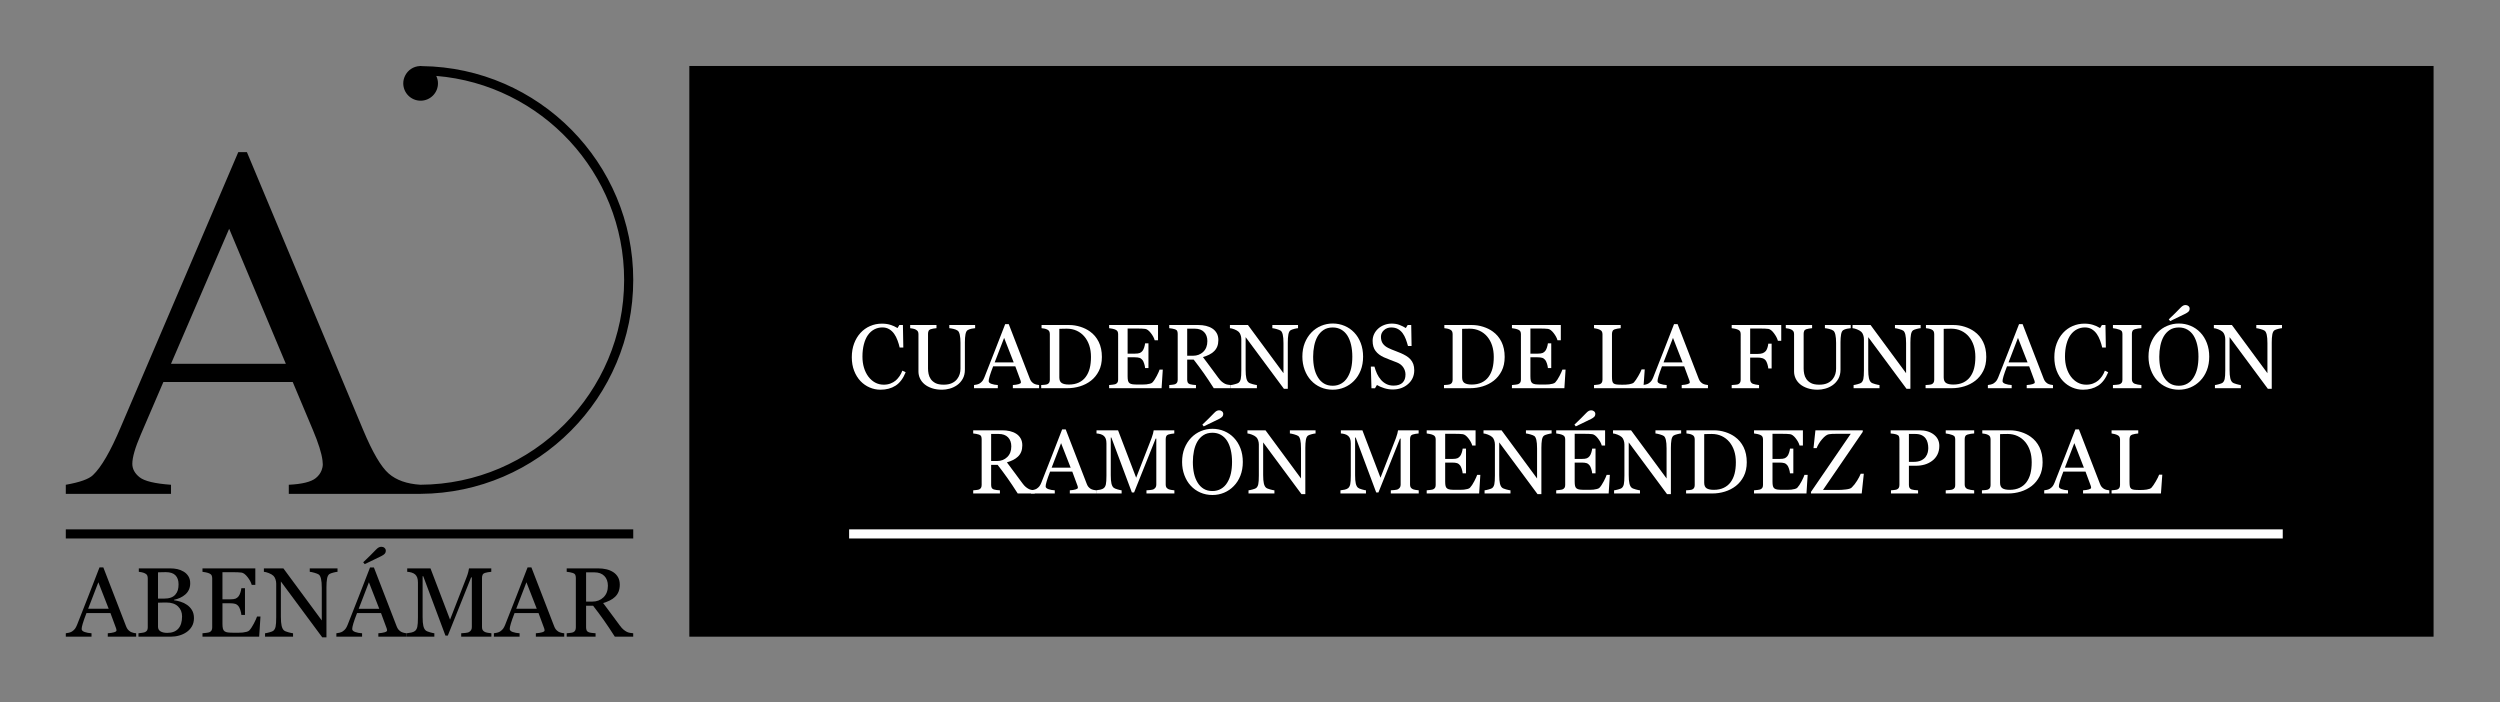 <?xml version="1.0" encoding="UTF-8" standalone="no"?>
<!-- Created with Inkscape (http://www.inkscape.org/) -->

<svg
   version="1.1"
   id="svg2"
   xml:space="preserve"
   width="759.676"
   height="213.463"
   viewBox="0 0 759.676 213.463"
   sodipodi:docname="homeHeaderTitleImage_es_ES.ai"
   xmlns:inkscape="http://www.inkscape.org/namespaces/inkscape"
   xmlns:sodipodi="http://sodipodi.sourceforge.net/DTD/sodipodi-0.dtd"
   xmlns="http://www.w3.org/2000/svg"
   xmlns:svg="http://www.w3.org/2000/svg"><rect x="0" y="0" width="759.676" height="213.463" fill="#808080" stroke="none"/><defs
     id="defs6"><clipPath
       clipPathUnits="userSpaceOnUse"
       id="clipPath22"><path
         d="M 0,160.097 H 569.757 V 0 H 0 Z"
         id="path20" /></clipPath></defs><sodipodi:namedview
     id="namedview4"
     pagecolor="#ffffff"
     bordercolor="#666666"
     borderopacity="1.0"
     inkscape:pageshadow="2"
     inkscape:pageopacity="0.0"
     inkscape:pagecheckerboard="0" /><g
     id="g8"
     inkscape:groupmode="layer"
     inkscape:label="homeHeaderTitleImage_es_ES"
     transform="matrix(1.333,0,0,-1.333,0,213.463)"><path
       d="M 554.757,15 H 157.139 v 130.097 h 397.618 z"
       style="fill:#000000;fill-opacity:1;fill-rule:nonzero;stroke:none"
       id="path10" /><path
       d="M 144.354,37.386 H 15 v 2.078 h 129.354 z"
       style="fill:#000000;fill-opacity:1;fill-rule:nonzero;stroke:none"
       id="path12" /><path
       d="M 520.374,37.386 H 193.566 v 2.078 h 326.808 z"
       style="fill:#ffffff;fill-opacity:1;fill-rule:nonzero;stroke:none"
       id="path14" /><g
       id="g16"><g
         id="g18"
         clip-path="url(#clipPath22)"><g
           id="g24"
           transform="translate(24.776,21.363)"><path
             d="M 0,0 -2.358,6.041 -4.683,0 Z m 6.263,-6.363 h -6.471 v 0.779 c 0.57,0.036 1.044,0.109 1.42,0.219 0.377,0.11 0.566,0.245 0.566,0.406 0,0.065 -0.008,0.147 -0.022,0.241 -0.015,0.095 -0.037,0.18 -0.066,0.253 L 0.4,-0.977 h -5.464 c -0.205,-0.511 -0.372,-0.958 -0.5,-1.338 -0.128,-0.38 -0.244,-0.732 -0.346,-1.053 -0.095,-0.315 -0.161,-0.57 -0.198,-0.768 -0.037,-0.198 -0.055,-0.358 -0.055,-0.483 0,-0.292 0.231,-0.52 0.691,-0.68 0.461,-0.161 0.981,-0.257 1.558,-0.285 v -0.779 h -5.862 v 0.779 c 0.19,0.015 0.427,0.057 0.713,0.126 0.285,0.069 0.519,0.162 0.702,0.279 0.292,0.199 0.519,0.405 0.68,0.62 0.161,0.216 0.318,0.514 0.472,0.895 0.782,1.952 1.646,4.146 2.589,6.582 0.943,2.436 1.785,4.604 2.523,6.506 h 0.878 L 3.97,-4.005 c 0.11,-0.285 0.234,-0.516 0.373,-0.69 0.139,-0.176 0.333,-0.348 0.581,-0.516 0.169,-0.102 0.388,-0.188 0.659,-0.258 0.271,-0.07 0.497,-0.108 0.68,-0.115 z"
             style="fill:#000000;fill-opacity:1;fill-rule:nonzero;stroke:none"
             id="path26" /></g><g
           id="g28"
           transform="translate(41.505,19.63)"><path
             d="m 0,0 c 0,0.922 -0.309,1.679 -0.927,2.271 -0.618,0.592 -1.501,0.888 -2.65,0.888 -0.468,0 -0.862,-0.005 -1.184,-0.016 C -5.083,3.132 -5.325,3.123 -5.485,3.115 V -2.37 c 0,-0.461 0.186,-0.808 0.559,-1.042 0.373,-0.234 0.892,-0.351 1.558,-0.351 1.09,0 1.923,0.318 2.501,0.954 C -0.289,-2.173 0,-1.236 0,0 m -1.523,4.972 c 0.27,0.314 0.458,0.659 0.564,1.033 0.105,0.373 0.158,0.816 0.158,1.329 0,0.857 -0.234,1.53 -0.7,2.018 -0.467,0.486 -1.205,0.73 -2.211,0.73 -0.234,0 -0.528,-0.006 -0.881,-0.017 -0.354,-0.01 -0.652,-0.019 -0.892,-0.027 v -5.99 h 1.389 c 0.599,0 1.112,0.077 1.538,0.231 0.427,0.154 0.772,0.384 1.035,0.693 M 1.13,2.622 C 1.583,2.314 1.96,1.912 2.26,1.415 2.56,0.918 2.71,0.314 2.71,-0.396 2.71,-1.119 2.552,-1.748 2.238,-2.282 1.923,-2.816 1.514,-3.255 1.009,-3.599 0.519,-3.936 -0.035,-4.191 -0.653,-4.366 -1.271,-4.542 -1.909,-4.63 -2.567,-4.63 H -9.94 v 0.779 c 0.176,0.015 0.432,0.045 0.768,0.093 0.337,0.048 0.578,0.105 0.724,0.17 0.227,0.103 0.388,0.239 0.483,0.412 0.095,0.171 0.143,0.393 0.143,0.663 V 8.678 c 0,0.249 -0.042,0.468 -0.126,0.658 -0.085,0.19 -0.251,0.344 -0.5,0.461 -0.219,0.109 -0.464,0.193 -0.735,0.252 -0.271,0.058 -0.497,0.096 -0.68,0.11 v 0.779 h 7.186 c 0.556,0 1.088,-0.055 1.596,-0.165 0.509,-0.11 0.993,-0.303 1.454,-0.582 C 0.804,9.936 1.159,9.589 1.437,9.149 1.715,8.711 1.854,8.177 1.854,7.548 1.854,6.999 1.755,6.511 1.558,6.083 1.36,5.655 1.083,5.288 0.724,4.98 0.388,4.688 0.001,4.441 -0.434,4.24 -0.869,4.039 -1.338,3.884 -1.843,3.773 V 3.675 C -1.397,3.624 -0.898,3.513 -0.346,3.341 0.207,3.169 0.698,2.929 1.13,2.622"
             style="fill:#000000;fill-opacity:1;fill-rule:nonzero;stroke:none"
             id="path30" /></g><g
           id="g32"
           transform="translate(59.377,19.586)"><path
             d="M 0,0 -0.296,-4.586 H -13.22 v 0.779 c 0.22,0.015 0.512,0.045 0.878,0.093 0.365,0.048 0.603,0.097 0.713,0.149 0.233,0.109 0.397,0.252 0.488,0.427 0.091,0.176 0.137,0.399 0.137,0.669 V 8.722 c 0,0.241 -0.04,0.455 -0.121,0.641 -0.08,0.187 -0.249,0.339 -0.504,0.456 -0.198,0.095 -0.463,0.179 -0.796,0.252 -0.333,0.074 -0.597,0.117 -0.795,0.132 v 0.778 H -1.174 V 7.229 h -0.823 c -0.146,0.556 -0.462,1.147 -0.949,1.773 -0.486,0.625 -0.949,0.967 -1.387,1.025 -0.228,0.03 -0.498,0.051 -0.813,0.066 -0.314,0.014 -0.672,0.022 -1.075,0.022 H -8.667 V 3.928 h 1.755 c 0.563,0 0.975,0.052 1.234,0.159 0.26,0.105 0.489,0.283 0.686,0.532 0.161,0.212 0.298,0.495 0.411,0.85 0.114,0.354 0.189,0.689 0.226,1.004 h 0.822 v -6.1 h -0.822 c -0.03,0.351 -0.108,0.722 -0.236,1.113 -0.129,0.392 -0.262,0.675 -0.401,0.851 -0.227,0.285 -0.485,0.472 -0.773,0.559 -0.289,0.088 -0.672,0.132 -1.147,0.132 h -1.755 v -4.667 c 0,-0.466 0.033,-0.836 0.099,-1.105 0.066,-0.271 0.193,-0.475 0.383,-0.613 0.191,-0.139 0.45,-0.229 0.78,-0.269 0.329,-0.04 0.797,-0.061 1.404,-0.061 h 0.954 c 0.395,0 0.728,0.015 0.999,0.044 0.277,0.03 0.565,0.082 0.861,0.16 0.296,0.077 0.506,0.18 0.631,0.312 0.336,0.352 0.689,0.884 1.058,1.597 0.37,0.713 0.605,1.237 0.708,1.574 z"
             style="fill:#000000;fill-opacity:1;fill-rule:nonzero;stroke:none"
             id="path34" /></g><g
           id="g36"
           transform="translate(76.941,29.789)"><path
             d="m 0,0 c -0.205,-0.008 -0.52,-0.066 -0.943,-0.176 -0.425,-0.109 -0.728,-0.223 -0.911,-0.34 -0.263,-0.183 -0.441,-0.534 -0.532,-1.053 -0.092,-0.52 -0.137,-1.178 -0.137,-1.975 v -11.398 h -0.955 l -9.435,12.737 v -8.031 c 0,-0.9 0.057,-1.591 0.17,-2.074 0.114,-0.482 0.287,-0.826 0.521,-1.031 0.169,-0.161 0.516,-0.311 1.043,-0.45 0.526,-0.139 0.873,-0.212 1.042,-0.219 v -0.779 h -6.385 v 0.779 c 0.197,0.015 0.53,0.086 0.998,0.214 0.468,0.128 0.761,0.243 0.878,0.346 0.256,0.204 0.431,0.516 0.526,0.937 0.096,0.421 0.143,1.14 0.143,2.157 v 7.668 c 0,0.336 -0.059,0.672 -0.175,1.009 -0.118,0.336 -0.275,0.596 -0.472,0.78 -0.264,0.241 -0.62,0.447 -1.07,0.619 -0.45,0.172 -0.814,0.265 -1.092,0.28 v 0.778 h 4.448 l 8.751,-11.868 v 7.404 c 0,0.907 -0.059,1.603 -0.176,2.089 -0.117,0.487 -0.285,0.811 -0.505,0.972 -0.205,0.139 -0.539,0.273 -1.003,0.405 C -5.736,-0.088 -6.089,-0.015 -6.33,0 V 0.778 H 0 Z"
             style="fill:#000000;fill-opacity:1;fill-rule:nonzero;stroke:none"
             id="path38" /></g><g
           id="g40"
           transform="translate(86.936,33.376)"><path
             d="M 0,0 C -0.322,-0.161 -0.821,-0.404 -1.498,-0.729 -2.174,-1.055 -2.94,-1.426 -3.796,-1.843 l -0.34,0.428 c 0.665,0.637 1.208,1.161 1.629,1.574 0.421,0.413 0.836,0.836 1.245,1.268 0.234,0.248 0.448,0.426 0.642,0.532 0.194,0.105 0.4,0.159 0.62,0.159 0.278,0 0.516,-0.085 0.713,-0.253 C 0.911,1.697 1.009,1.488 1.009,1.24 1.009,0.926 0.914,0.677 0.724,0.494 0.534,0.312 0.292,0.146 0,0 m -0.481,-12.013 -2.359,6.041 -2.324,-6.041 z m 6.263,-6.363 h -6.471 v 0.779 c 0.57,0.036 1.043,0.11 1.42,0.219 0.377,0.11 0.565,0.245 0.565,0.406 0,0.066 -0.007,0.147 -0.022,0.242 -0.015,0.094 -0.036,0.179 -0.066,0.252 l -1.289,3.489 h -5.464 c -0.205,-0.512 -0.372,-0.958 -0.5,-1.339 -0.129,-0.38 -0.244,-0.732 -0.347,-1.053 -0.095,-0.314 -0.161,-0.57 -0.197,-0.767 -0.037,-0.199 -0.055,-0.359 -0.055,-0.484 0,-0.292 0.23,-0.519 0.691,-0.68 0.461,-0.161 0.98,-0.256 1.558,-0.285 v -0.779 h -5.863 v 0.779 c 0.19,0.015 0.428,0.057 0.713,0.126 0.285,0.07 0.52,0.162 0.702,0.28 0.293,0.198 0.52,0.404 0.68,0.62 0.162,0.216 0.319,0.513 0.472,0.894 0.783,1.952 1.646,4.147 2.589,6.582 0.944,2.436 1.785,4.605 2.524,6.506 h 0.877 l 5.19,-13.429 c 0.109,-0.285 0.234,-0.515 0.373,-0.69 0.138,-0.176 0.332,-0.348 0.581,-0.516 0.168,-0.102 0.388,-0.188 0.659,-0.257 0.27,-0.071 0.497,-0.109 0.68,-0.116 z"
             style="fill:#000000;fill-opacity:1;fill-rule:nonzero;stroke:none"
             id="path42" /></g><g
           id="g44"
           transform="translate(112.015,15)"><path
             d="m 0,0 h -6.879 v 0.779 c 0.249,0.007 0.569,0.033 0.96,0.076 0.391,0.044 0.66,0.107 0.807,0.187 0.226,0.139 0.393,0.298 0.499,0.478 0.106,0.178 0.159,0.404 0.159,0.674 V 13.517 H -4.619 L -9.929,0.252 h -0.548 l -5.058,13.538 h -0.142 V 4.498 c 0,-0.899 0.056,-1.584 0.17,-2.052 0.113,-0.467 0.287,-0.804 0.521,-1.009 0.16,-0.154 0.493,-0.3 0.998,-0.439 0.505,-0.139 0.834,-0.212 0.988,-0.219 L -13,0 h -6.287 v 0.779 c 0.329,0.029 0.675,0.084 1.037,0.164 0.362,0.08 0.642,0.202 0.839,0.363 0.256,0.204 0.432,0.519 0.527,0.943 0.095,0.424 0.142,1.134 0.142,2.128 v 7.965 c 0,0.461 -0.054,0.838 -0.164,1.131 -0.11,0.292 -0.267,0.53 -0.472,0.713 -0.226,0.197 -0.505,0.343 -0.834,0.438 -0.329,0.095 -0.654,0.15 -0.976,0.165 v 0.778 h 5.308 l 4.459,-11.684 3.807,9.774 c 0.139,0.36 0.258,0.735 0.356,1.126 0.099,0.391 0.152,0.653 0.159,0.784 h 5.077 V 14.789 C -0.227,14.781 -0.488,14.748 -0.806,14.69 -1.125,14.632 -1.357,14.576 -1.503,14.525 -1.752,14.438 -1.92,14.291 -2.008,14.087 -2.096,13.882 -2.139,13.659 -2.139,13.417 V 2.194 c 0,-0.256 0.043,-0.471 0.131,-0.647 C -1.92,1.371 -1.752,1.218 -1.503,1.086 -1.372,1.013 -1.137,0.945 -0.801,0.883 -0.464,0.821 -0.197,0.786 0,0.779 Z"
             style="fill:#000000;fill-opacity:1;fill-rule:nonzero;stroke:none"
             id="path46" /></g><g
           id="g48"
           transform="translate(122.362,21.363)"><path
             d="M 0,0 -2.358,6.041 -4.683,0 Z m 6.263,-6.363 h -6.471 v 0.779 c 0.57,0.036 1.044,0.109 1.42,0.219 0.377,0.11 0.566,0.245 0.566,0.406 0,0.065 -0.008,0.147 -0.022,0.241 -0.015,0.095 -0.037,0.18 -0.066,0.253 L 0.4,-0.977 h -5.464 c -0.205,-0.511 -0.372,-0.958 -0.5,-1.338 -0.128,-0.38 -0.244,-0.732 -0.346,-1.053 -0.095,-0.315 -0.161,-0.57 -0.198,-0.768 -0.037,-0.198 -0.055,-0.358 -0.055,-0.483 0,-0.292 0.231,-0.52 0.691,-0.68 0.461,-0.161 0.981,-0.257 1.558,-0.285 v -0.779 h -5.862 v 0.779 c 0.19,0.015 0.427,0.057 0.713,0.126 0.285,0.069 0.519,0.162 0.702,0.279 0.292,0.199 0.519,0.405 0.68,0.62 0.161,0.216 0.318,0.514 0.472,0.895 0.782,1.952 1.646,4.146 2.589,6.582 0.943,2.436 1.785,4.604 2.523,6.506 h 0.878 L 3.97,-4.005 c 0.11,-0.285 0.234,-0.516 0.373,-0.69 0.139,-0.176 0.333,-0.348 0.581,-0.516 0.169,-0.102 0.388,-0.188 0.659,-0.258 0.271,-0.07 0.497,-0.108 0.68,-0.115 z"
             style="fill:#000000;fill-opacity:1;fill-rule:nonzero;stroke:none"
             id="path50" /></g><g
           id="g52"
           transform="translate(138.576,26.602)"><path
             d="M 0,0 C 0,0.941 -0.271,1.688 -0.812,2.239 -1.353,2.791 -2.118,3.066 -3.105,3.066 H -4.97 v -6.67 h 1.437 c 1.01,0 1.85,0.323 2.524,0.969 C -0.336,-1.988 0,-1.11 0,0 M 5.771,-11.602 H 1.579 c -0.929,1.456 -1.767,2.714 -2.516,3.775 -0.749,1.059 -1.562,2.153 -2.438,3.28 H -4.97 v -4.937 c 0,-0.256 0.04,-0.481 0.121,-0.675 0.08,-0.194 0.252,-0.342 0.516,-0.445 0.131,-0.05 0.361,-0.098 0.69,-0.142 0.33,-0.044 0.607,-0.069 0.834,-0.076 v -0.78 h -6.582 v 0.78 c 0.175,0.014 0.43,0.04 0.762,0.076 0.333,0.037 0.566,0.084 0.697,0.142 0.22,0.096 0.378,0.235 0.477,0.417 0.099,0.183 0.148,0.417 0.148,0.703 V 1.772 c 0,0.256 -0.036,0.483 -0.11,0.68 -0.073,0.197 -0.245,0.348 -0.515,0.45 -0.183,0.066 -0.421,0.126 -0.713,0.181 -0.293,0.055 -0.542,0.09 -0.746,0.105 v 0.778 h 7.186 c 0.658,0 1.276,-0.068 1.854,-0.202 C 0.227,3.628 0.75,3.41 1.218,3.11 1.671,2.817 2.033,2.436 2.304,1.964 2.574,1.492 2.71,0.924 2.71,0.258 2.71,-0.342 2.618,-0.872 2.436,-1.333 2.252,-1.794 1.982,-2.192 1.624,-2.528 1.294,-2.843 0.899,-3.115 0.439,-3.346 -0.022,-3.576 -0.53,-3.772 -1.086,-3.933 -0.318,-4.949 0.32,-5.806 0.828,-6.5 1.336,-7.195 1.96,-8.04 2.699,-9.034 c 0.322,-0.44 0.612,-0.763 0.872,-0.971 0.26,-0.209 0.517,-0.379 0.773,-0.511 0.191,-0.094 0.428,-0.168 0.714,-0.218 0.285,-0.052 0.523,-0.081 0.713,-0.088 z"
             style="fill:#000000;fill-opacity:1;fill-rule:nonzero;stroke:none"
             id="path54" /></g><g
           id="g56"
           transform="translate(200.718,71.299)"><path
             d="m 0,0 c -0.858,0 -1.682,0.169 -2.469,0.508 -0.788,0.338 -1.486,0.825 -2.094,1.462 -0.602,0.636 -1.082,1.413 -1.44,2.331 -0.359,0.917 -0.538,1.951 -0.538,3.102 0,1.151 0.176,2.196 0.527,3.134 0.352,0.937 0.839,1.745 1.46,2.422 0.616,0.67 1.342,1.188 2.18,1.554 0.839,0.365 1.734,0.548 2.687,0.548 0.71,0 1.353,-0.088 1.927,-0.264 0.574,-0.176 1.122,-0.422 1.643,-0.741 l 0.415,0.691 H 5.11 L 5.202,9.611 H 4.37 c -0.109,0.501 -0.271,1.044 -0.487,1.629 -0.216,0.585 -0.47,1.081 -0.76,1.487 -0.325,0.46 -0.71,0.82 -1.156,1.081 -0.446,0.26 -0.956,0.39 -1.53,0.39 -0.656,0 -1.266,-0.145 -1.831,-0.436 -0.564,-0.291 -1.052,-0.721 -1.464,-1.29 -0.392,-0.549 -0.7,-1.246 -0.923,-2.093 -0.223,-0.846 -0.334,-1.791 -0.334,-2.833 0,-0.921 0.116,-1.766 0.349,-2.534 0.234,-0.77 0.567,-1.445 0.999,-2.027 0.433,-0.576 0.945,-1.026 1.536,-1.351 0.591,-0.325 1.252,-0.488 1.982,-0.488 0.547,0 1.051,0.086 1.511,0.259 C 2.721,1.578 3.12,1.807 3.458,2.091 3.796,2.388 4.093,2.727 4.35,3.105 4.607,3.484 4.816,3.896 4.979,4.344 L 5.74,3.979 C 5.158,2.551 4.388,1.53 3.428,0.918 2.468,0.306 1.325,0 0,0"
             style="fill:#ffffff;fill-opacity:1;fill-rule:nonzero;stroke:none"
             id="path58" /></g><g
           id="g60"
           transform="translate(222.29,85.325)"><path
             d="m 0,0 c -0.189,-0.007 -0.467,-0.047 -0.832,-0.122 -0.365,-0.074 -0.663,-0.186 -0.893,-0.335 -0.23,-0.155 -0.389,-0.477 -0.477,-0.964 -0.088,-0.487 -0.132,-1.082 -0.132,-1.786 v -6.262 c 0,-0.799 -0.166,-1.492 -0.498,-2.081 -0.331,-0.588 -0.768,-1.073 -1.309,-1.451 -0.534,-0.366 -1.098,-0.627 -1.69,-0.787 -0.592,-0.159 -1.158,-0.238 -1.7,-0.238 -0.865,0 -1.637,0.113 -2.314,0.34 -0.676,0.227 -1.244,0.532 -1.705,0.918 -0.453,0.386 -0.795,0.827 -1.025,1.325 -0.23,0.497 -0.345,1.017 -0.345,1.558 v 8.515 c 0,0.237 -0.039,0.434 -0.117,0.594 -0.077,0.158 -0.234,0.306 -0.471,0.441 -0.17,0.095 -0.386,0.171 -0.65,0.229 -0.264,0.057 -0.481,0.092 -0.65,0.106 V 0.721 H -8.81 V 0 c -0.189,-0.007 -0.427,-0.037 -0.715,-0.091 -0.288,-0.055 -0.499,-0.105 -0.634,-0.152 -0.23,-0.082 -0.384,-0.216 -0.462,-0.406 -0.078,-0.189 -0.117,-0.395 -0.117,-0.619 v -7.95 c 0,-0.386 0.043,-0.789 0.127,-1.212 0.085,-0.423 0.252,-0.817 0.503,-1.182 0.263,-0.372 0.622,-0.676 1.075,-0.913 0.453,-0.236 1.076,-0.354 1.868,-0.354 0.744,0 1.368,0.118 1.873,0.354 0.503,0.237 0.901,0.548 1.192,0.934 0.277,0.365 0.474,0.747 0.589,1.145 0.115,0.4 0.172,0.802 0.172,1.207 v 5.903 c 0,0.75 -0.054,1.363 -0.162,1.84 -0.108,0.477 -0.268,0.789 -0.478,0.938 -0.236,0.169 -0.559,0.301 -0.969,0.396 C -5.357,-0.068 -5.67,-0.014 -5.886,0 V 0.721 H 0 Z"
             style="fill:#ffffff;fill-opacity:1;fill-rule:nonzero;stroke:none"
             id="path62" /></g><g
           id="g64"
           transform="translate(231.081,77.53)"><path
             d="M 0,0 -2.182,5.588 -4.332,0 Z m 5.794,-5.887 h -5.986 v 0.721 c 0.527,0.033 0.965,0.102 1.314,0.203 0.348,0.102 0.523,0.227 0.523,0.375 0,0.062 -0.007,0.136 -0.02,0.224 -0.014,0.088 -0.034,0.166 -0.062,0.233 l -1.192,3.228 h -5.056 c -0.19,-0.474 -0.343,-0.887 -0.462,-1.239 -0.119,-0.351 -0.226,-0.676 -0.32,-0.974 -0.088,-0.291 -0.149,-0.528 -0.183,-0.71 -0.034,-0.183 -0.051,-0.332 -0.051,-0.447 0,-0.271 0.213,-0.481 0.639,-0.629 0.427,-0.149 0.907,-0.238 1.442,-0.264 v -0.721 h -5.424 v 0.721 c 0.176,0.014 0.396,0.052 0.66,0.116 0.263,0.065 0.48,0.152 0.649,0.259 0.271,0.183 0.481,0.374 0.63,0.574 0.148,0.199 0.294,0.475 0.436,0.827 0.724,1.807 1.522,3.836 2.395,6.09 0.873,2.253 1.651,4.259 2.335,6.018 h 0.812 l 4.8,-12.423 c 0.101,-0.264 0.217,-0.477 0.345,-0.639 0.128,-0.163 0.308,-0.321 0.538,-0.477 0.155,-0.095 0.359,-0.174 0.609,-0.239 0.25,-0.064 0.46,-0.099 0.629,-0.106 z"
             style="fill:#ffffff;fill-opacity:1;fill-rule:nonzero;stroke:none"
             id="path66" /></g><g
           id="g68"
           transform="translate(248.699,78.764)"><path
             d="m 0,0 c 0,0.966 -0.128,1.84 -0.386,2.621 -0.257,0.781 -0.632,1.462 -1.126,2.044 -0.467,0.554 -1.04,0.99 -1.72,1.308 -0.681,0.318 -1.436,0.476 -2.269,0.476 -0.277,0 -0.59,-0.005 -0.938,-0.015 C -6.788,6.424 -7.047,6.416 -7.216,6.409 V -4.655 c 0,-0.616 0.179,-1.041 0.538,-1.278 0.359,-0.237 0.91,-0.355 1.654,-0.355 0.859,0 1.61,0.152 2.253,0.456 0.643,0.305 1.164,0.728 1.563,1.269 0.42,0.567 0.726,1.224 0.919,1.971 C -0.096,-1.845 0,-0.98 0,0 M 2.487,-0.006 C 2.487,-1.23 2.256,-2.293 1.796,-3.192 1.336,-4.093 0.737,-4.83 0,-5.405 -0.744,-5.98 -1.58,-6.41 -2.507,-6.694 -3.434,-6.979 -4.391,-7.12 -5.379,-7.12 h -5.968 v 0.721 c 0.197,0 0.452,0.018 0.766,0.055 0.315,0.037 0.523,0.079 0.624,0.127 0.204,0.088 0.351,0.218 0.442,0.391 0.092,0.173 0.137,0.381 0.137,0.624 V 5.191 c 0,0.23 -0.039,0.436 -0.117,0.619 -0.077,0.183 -0.232,0.328 -0.462,0.437 -0.209,0.101 -0.436,0.175 -0.679,0.223 -0.244,0.047 -0.454,0.077 -0.63,0.091 v 0.721 h 6.293 c 0.866,0 1.719,-0.134 2.557,-0.401 C -1.577,6.613 -0.846,6.253 -0.223,5.8 0.623,5.198 1.286,4.41 1.766,3.435 2.247,2.461 2.487,1.314 2.487,-0.006"
             style="fill:#ffffff;fill-opacity:1;fill-rule:nonzero;stroke:none"
             id="path70" /></g><g
           id="g72"
           transform="translate(265.069,75.886)"><path
             d="M 0,0 -0.274,-4.242 H -12.23 v 0.721 c 0.203,0.013 0.474,0.042 0.812,0.085 0.338,0.044 0.559,0.09 0.66,0.138 0.216,0.101 0.367,0.234 0.451,0.396 0.085,0.162 0.127,0.368 0.127,0.619 V 8.069 c 0,0.223 -0.037,0.421 -0.111,0.594 -0.075,0.172 -0.23,0.313 -0.467,0.421 -0.183,0.088 -0.428,0.166 -0.736,0.233 -0.308,0.068 -0.553,0.108 -0.736,0.122 V 10.16 H -1.086 V 6.688 h -0.761 c -0.135,0.515 -0.428,1.061 -0.878,1.64 -0.45,0.578 -0.878,0.894 -1.284,0.949 -0.21,0.027 -0.46,0.047 -0.751,0.06 -0.291,0.014 -0.622,0.021 -0.994,0.021 H -8.018 V 3.634 h 1.624 c 0.521,0 0.902,0.049 1.142,0.147 0.24,0.098 0.452,0.262 0.634,0.492 0.149,0.196 0.276,0.458 0.381,0.787 0.105,0.328 0.174,0.637 0.208,0.928 h 0.761 V 0.346 H -4.029 C -4.056,0.67 -4.129,1.014 -4.248,1.375 -4.366,1.737 -4.489,2 -4.618,2.162 -4.828,2.426 -5.066,2.599 -5.333,2.68 -5.601,2.761 -5.954,2.802 -6.394,2.802 h -1.624 v -4.318 c 0,-0.431 0.031,-0.773 0.092,-1.022 0.06,-0.25 0.179,-0.44 0.355,-0.567 0.175,-0.129 0.416,-0.212 0.72,-0.249 0.305,-0.038 0.738,-0.056 1.3,-0.056 h 0.883 c 0.365,0 0.673,0.014 0.923,0.041 0.257,0.026 0.523,0.076 0.797,0.146 0.274,0.072 0.468,0.168 0.583,0.29 0.311,0.325 0.638,0.817 0.98,1.477 0.342,0.659 0.56,1.144 0.655,1.456 z"
             style="fill:#ffffff;fill-opacity:1;fill-rule:nonzero;stroke:none"
             id="path74" /></g><g
           id="g76"
           transform="translate(275.229,82.376)"><path
             d="m 0,0 c 0,0.872 -0.25,1.562 -0.751,2.072 -0.501,0.51 -1.208,0.765 -2.122,0.765 h -1.725 v -6.171 h 1.33 c 0.934,0 1.711,0.299 2.334,0.897 C -0.312,-1.839 0,-1.027 0,0 M 5.338,-10.732 H 1.46 c -0.858,1.346 -1.634,2.509 -2.327,3.491 -0.693,0.981 -1.445,1.993 -2.256,3.035 h -1.475 v -4.567 c 0,-0.238 0.037,-0.446 0.112,-0.624 0.074,-0.18 0.233,-0.317 0.477,-0.412 0.122,-0.047 0.335,-0.091 0.639,-0.131 0.305,-0.041 0.562,-0.065 0.771,-0.072 v -0.72 h -6.089 v 0.72 c 0.163,0.014 0.397,0.037 0.706,0.072 0.307,0.033 0.522,0.077 0.644,0.131 0.203,0.088 0.35,0.216 0.442,0.386 0.091,0.169 0.136,0.386 0.136,0.65 V 1.64 c 0,0.236 -0.033,0.446 -0.101,0.629 -0.068,0.183 -0.227,0.321 -0.477,0.416 -0.169,0.061 -0.39,0.117 -0.66,0.168 -0.271,0.05 -0.501,0.082 -0.69,0.096 v 0.72 h 6.648 c 0.609,0 1.181,-0.062 1.715,-0.188 C 0.209,3.356 0.693,3.155 1.126,2.878 1.546,2.607 1.881,2.253 2.131,1.817 2.381,1.381 2.507,0.854 2.507,0.239 2.507,-0.316 2.422,-0.807 2.253,-1.233 2.083,-1.659 1.833,-2.028 1.502,-2.339 1.197,-2.63 0.832,-2.882 0.406,-3.095 c -0.427,-0.214 -0.897,-0.394 -1.411,-0.543 0.711,-0.941 1.301,-1.732 1.771,-2.375 0.47,-0.643 1.047,-1.424 1.731,-2.344 0.297,-0.407 0.566,-0.706 0.806,-0.899 0.24,-0.192 0.479,-0.349 0.716,-0.472 0.176,-0.087 0.396,-0.156 0.66,-0.203 0.263,-0.048 0.483,-0.074 0.659,-0.081 z"
             style="fill:#ffffff;fill-opacity:1;fill-rule:nonzero;stroke:none"
             id="path78" /></g><g
           id="g80"
           transform="translate(295.902,85.325)"><path
             d="m 0,0 c -0.189,-0.007 -0.48,-0.061 -0.871,-0.162 -0.393,-0.102 -0.674,-0.207 -0.844,-0.315 -0.242,-0.169 -0.406,-0.494 -0.492,-0.974 -0.084,-0.481 -0.127,-1.09 -0.127,-1.827 v -10.545 h -0.883 l -8.728,11.783 v -7.429 c 0,-0.832 0.052,-1.472 0.157,-1.918 0.105,-0.447 0.266,-0.765 0.483,-0.954 0.155,-0.15 0.477,-0.288 0.963,-0.416 0.488,-0.129 0.809,-0.197 0.965,-0.203 v -0.721 h -5.907 v 0.721 c 0.183,0.013 0.491,0.079 0.924,0.198 0.433,0.118 0.703,0.224 0.812,0.319 0.236,0.19 0.399,0.479 0.487,0.868 0.088,0.389 0.132,1.054 0.132,1.994 v 7.095 c 0,0.311 -0.054,0.622 -0.163,0.933 -0.108,0.311 -0.253,0.552 -0.436,0.721 -0.243,0.223 -0.574,0.414 -0.99,0.573 -0.416,0.159 -0.753,0.245 -1.009,0.259 v 0.721 h 4.114 l 8.095,-10.98 v 6.849 c 0,0.839 -0.055,1.484 -0.162,1.933 -0.108,0.45 -0.264,0.75 -0.467,0.899 -0.19,0.128 -0.498,0.253 -0.928,0.375 -0.43,0.122 -0.758,0.189 -0.98,0.203 v 0.721 l 5.855,0 z"
             style="fill:#ffffff;fill-opacity:1;fill-rule:nonzero;stroke:none"
             id="path82" /></g><g
           id="g84"
           transform="translate(307.189,74.13)"><path
             d="M 0,0 C 0.379,0.616 0.654,1.312 0.827,2.091 1,2.869 1.086,3.738 1.086,4.699 c 0,0.988 -0.097,1.895 -0.289,2.72 -0.193,0.826 -0.476,1.529 -0.848,2.111 -0.372,0.575 -0.839,1.024 -1.4,1.345 -0.562,0.321 -1.204,0.482 -1.929,0.482 -0.811,0 -1.502,-0.186 -2.07,-0.558 C -6.019,10.427 -6.481,9.93 -6.841,9.307 -7.179,8.711 -7.431,8.015 -7.597,7.216 -7.763,6.418 -7.846,5.578 -7.846,4.699 c 0,-0.974 0.088,-1.853 0.265,-2.638 0.176,-0.786 0.453,-1.482 0.832,-2.091 0.365,-0.596 0.825,-1.061 1.38,-1.396 0.555,-0.335 1.218,-0.502 1.989,-0.502 0.725,0 1.377,0.169 1.959,0.507 C -0.839,-1.082 -0.365,-0.608 0,0 M 1.513,10.21 C 2.148,9.547 2.646,8.747 3.004,7.81 3.363,6.873 3.542,5.836 3.542,4.699 3.542,3.556 3.359,2.518 2.994,1.584 2.629,0.649 2.121,-0.146 1.472,-0.802 0.843,-1.451 0.111,-1.952 -0.721,-2.304 -1.553,-2.655 -2.439,-2.831 -3.38,-2.831 c -1.001,0 -1.927,0.187 -2.775,0.562 -0.85,0.376 -1.578,0.899 -2.188,1.569 -0.608,0.656 -1.088,1.453 -1.435,2.39 -0.349,0.937 -0.524,1.94 -0.524,3.009 0,1.171 0.183,2.215 0.549,3.132 0.365,0.916 0.869,1.71 1.512,2.379 0.636,0.664 1.375,1.171 2.218,1.523 0.842,0.351 1.723,0.528 2.643,0.528 0.954,0 1.855,-0.18 2.7,-0.538 0.846,-0.359 1.576,-0.863 2.193,-1.513"
             style="fill:#ffffff;fill-opacity:1;fill-rule:nonzero;stroke:none"
             id="path86" /></g><g
           id="g88"
           transform="translate(321.499,78.251)"><path
             d="m 0,0 c 0.305,-0.339 0.529,-0.709 0.675,-1.111 0.145,-0.404 0.219,-0.871 0.219,-1.407 0,-1.271 -0.471,-2.32 -1.412,-3.145 -0.94,-0.826 -2.107,-1.238 -3.501,-1.238 -0.643,0 -1.286,0.099 -1.928,0.298 -0.643,0.2 -1.198,0.442 -1.664,0.726 l -0.437,-0.74 H -8.86 l -0.142,4.932 h 0.822 c 0.169,-0.609 0.368,-1.159 0.594,-1.649 0.227,-0.491 0.525,-0.949 0.898,-1.376 0.352,-0.398 0.763,-0.717 1.233,-0.953 0.471,-0.237 1.017,-0.356 1.64,-0.356 0.466,0 0.874,0.061 1.222,0.183 0.349,0.122 0.631,0.295 0.848,0.519 0.216,0.223 0.377,0.486 0.481,0.787 0.106,0.301 0.159,0.649 0.159,1.042 0,0.576 -0.164,1.113 -0.488,1.611 -0.325,0.497 -0.808,0.875 -1.451,1.133 -0.44,0.175 -0.944,0.369 -1.513,0.581 -0.568,0.212 -1.058,0.413 -1.471,0.601 -0.812,0.366 -1.444,0.844 -1.893,1.436 -0.45,0.592 -0.675,1.365 -0.675,2.318 0,0.548 0.112,1.059 0.335,1.533 0.223,0.473 0.541,0.896 0.954,1.268 0.392,0.352 0.856,0.627 1.39,0.827 0.535,0.199 1.093,0.299 1.675,0.299 0.663,0 1.257,-0.101 1.781,-0.305 0.524,-0.202 1.003,-0.439 1.437,-0.71 l 0.416,0.69 h 0.811 l 0.081,-4.78 h -0.821 c -0.15,0.548 -0.317,1.072 -0.503,1.573 -0.187,0.501 -0.428,0.954 -0.726,1.36 -0.291,0.392 -0.646,0.705 -1.065,0.939 -0.42,0.234 -0.934,0.35 -1.543,0.35 -0.643,0 -1.19,-0.206 -1.645,-0.619 C -6.472,6.204 -6.698,5.7 -6.698,5.105 c 0,-0.623 0.145,-1.139 0.436,-1.548 0.291,-0.41 0.714,-0.746 1.269,-1.01 C -4.499,2.31 -4.014,2.105 -3.537,1.933 -3.06,1.761 -2.598,1.576 -2.151,1.38 -1.745,1.204 -1.354,1.005 -0.979,0.781 -0.604,0.558 -0.277,0.298 0,0"
             style="fill:#ffffff;fill-opacity:1;fill-rule:nonzero;stroke:none"
             id="path90" /></g><g
           id="g92"
           transform="translate(340.519,78.764)"><path
             d="m 0,0 c 0,0.966 -0.129,1.84 -0.386,2.621 -0.257,0.781 -0.633,1.462 -1.126,2.044 -0.467,0.554 -1.041,0.99 -1.72,1.308 -0.68,0.318 -1.437,0.476 -2.269,0.476 -0.277,0 -0.59,-0.005 -0.938,-0.015 C -6.788,6.424 -7.047,6.416 -7.216,6.409 V -4.655 c 0,-0.616 0.179,-1.041 0.538,-1.278 0.359,-0.237 0.909,-0.355 1.655,-0.355 0.858,0 1.61,0.152 2.252,0.456 0.643,0.305 1.164,0.728 1.563,1.269 0.42,0.567 0.726,1.224 0.919,1.971 C -0.097,-1.845 0,-0.98 0,0 M 2.486,-0.006 C 2.486,-1.23 2.257,-2.293 1.797,-3.192 1.336,-4.093 0.737,-4.83 0,-5.405 -0.744,-5.98 -1.58,-6.41 -2.507,-6.694 -3.434,-6.979 -4.392,-7.12 -5.379,-7.12 h -5.968 v 0.721 c 0.197,0 0.451,0.018 0.767,0.055 0.314,0.037 0.522,0.079 0.624,0.127 0.203,0.088 0.35,0.218 0.441,0.391 0.091,0.173 0.137,0.381 0.137,0.624 V 5.191 c 0,0.23 -0.039,0.436 -0.116,0.619 -0.078,0.183 -0.233,0.328 -0.462,0.437 -0.21,0.101 -0.437,0.175 -0.681,0.223 -0.243,0.047 -0.453,0.077 -0.629,0.091 v 0.721 h 6.293 c 0.866,0 1.718,-0.134 2.558,-0.401 C -1.576,6.613 -0.846,6.253 -0.224,5.8 0.622,5.198 1.285,4.41 1.766,3.435 2.246,2.461 2.486,1.314 2.486,-0.006"
             style="fill:#ffffff;fill-opacity:1;fill-rule:nonzero;stroke:none"
             id="path94" /></g><g
           id="g96"
           transform="translate(356.889,75.886)"><path
             d="m 0,0 -0.273,-4.242 h -11.956 v 0.721 c 0.203,0.013 0.473,0.042 0.811,0.085 0.339,0.044 0.559,0.09 0.66,0.138 0.216,0.101 0.367,0.234 0.451,0.396 0.085,0.162 0.127,0.368 0.127,0.619 V 8.069 c 0,0.223 -0.037,0.421 -0.111,0.594 -0.075,0.172 -0.23,0.313 -0.467,0.421 -0.182,0.088 -0.429,0.166 -0.736,0.233 -0.308,0.068 -0.553,0.108 -0.735,0.122 V 10.16 H -1.086 V 6.688 h -0.761 c -0.135,0.515 -0.428,1.061 -0.878,1.64 -0.45,0.578 -0.878,0.894 -1.284,0.949 -0.21,0.027 -0.46,0.047 -0.751,0.06 -0.291,0.014 -0.623,0.021 -0.995,0.021 H -8.018 V 3.634 h 1.624 c 0.521,0 0.902,0.049 1.142,0.147 0.24,0.098 0.451,0.262 0.634,0.492 0.149,0.196 0.276,0.458 0.381,0.787 0.104,0.328 0.174,0.637 0.208,0.928 h 0.761 V 0.346 H -4.029 C -4.057,0.67 -4.129,1.014 -4.247,1.375 -4.366,1.737 -4.489,2 -4.618,2.162 -4.827,2.426 -5.066,2.599 -5.333,2.68 -5.601,2.761 -5.954,2.802 -6.394,2.802 h -1.624 v -4.318 c 0,-0.431 0.031,-0.773 0.091,-1.022 0.062,-0.25 0.18,-0.44 0.356,-0.567 0.175,-0.129 0.416,-0.212 0.72,-0.249 0.305,-0.038 0.738,-0.056 1.299,-0.056 h 0.883 c 0.366,0 0.674,0.014 0.924,0.041 0.257,0.026 0.522,0.076 0.797,0.146 0.274,0.072 0.469,0.168 0.584,0.29 0.31,0.325 0.637,0.817 0.979,1.477 0.341,0.659 0.56,1.144 0.655,1.456 z"
             style="fill:#ffffff;fill-opacity:1;fill-rule:nonzero;stroke:none"
             id="path98" /></g><g
           id="g100"
           transform="translate(374.935,75.927)"><path
             d="m 0,0 -0.305,-4.283 h -11.256 v 0.72 c 0.164,0.014 0.398,0.038 0.707,0.072 0.307,0.033 0.522,0.077 0.644,0.132 0.203,0.088 0.35,0.215 0.441,0.385 0.091,0.169 0.137,0.386 0.137,0.65 V 7.987 c 0,0.23 -0.039,0.433 -0.116,0.609 -0.078,0.176 -0.232,0.318 -0.462,0.426 -0.156,0.082 -0.374,0.161 -0.655,0.239 -0.281,0.078 -0.512,0.123 -0.696,0.137 v 0.721 H -5.48 V 9.398 C -5.67,9.391 -5.915,9.357 -6.217,9.296 -6.518,9.236 -6.735,9.181 -6.871,9.134 -7.102,9.053 -7.259,8.914 -7.343,8.718 -7.428,8.521 -7.47,8.312 -7.47,8.089 v -9.673 c 0,-0.446 0.022,-0.793 0.066,-1.04 0.044,-0.247 0.147,-0.438 0.309,-0.573 0.157,-0.122 0.388,-0.201 0.696,-0.239 0.307,-0.037 0.739,-0.055 1.294,-0.055 0.251,0 0.51,0.006 0.782,0.019 0.27,0.014 0.527,0.041 0.77,0.082 0.238,0.04 0.455,0.096 0.656,0.167 0.199,0.072 0.346,0.161 0.441,0.269 0.277,0.311 0.601,0.783 0.969,1.416 0.369,0.633 0.625,1.145 0.766,1.538 z"
             style="fill:#ffffff;fill-opacity:1;fill-rule:nonzero;stroke:none"
             id="path102" /></g><g
           id="g104"
           transform="translate(383.553,77.53)"><path
             d="M 0,0 -2.182,5.588 -4.332,0 Z m 5.794,-5.887 h -5.986 v 0.721 c 0.528,0.033 0.965,0.102 1.314,0.203 0.349,0.102 0.523,0.227 0.523,0.375 0,0.062 -0.007,0.136 -0.021,0.224 -0.014,0.088 -0.033,0.166 -0.061,0.233 l -1.192,3.228 h -5.056 c -0.189,-0.474 -0.343,-0.887 -0.462,-1.239 -0.119,-0.351 -0.225,-0.676 -0.32,-0.974 -0.089,-0.291 -0.149,-0.528 -0.183,-0.71 -0.035,-0.183 -0.051,-0.332 -0.051,-0.447 0,-0.271 0.213,-0.481 0.639,-0.629 0.426,-0.149 0.907,-0.238 1.442,-0.264 v -0.721 h -5.424 v 0.721 c 0.176,0.014 0.396,0.052 0.659,0.116 0.265,0.065 0.481,0.152 0.651,0.259 0.27,0.183 0.479,0.374 0.629,0.574 0.148,0.199 0.293,0.475 0.436,0.827 0.724,1.807 1.523,3.836 2.396,6.09 0.872,2.253 1.65,4.259 2.334,6.018 h 0.811 L 3.673,-3.705 c 0.101,-0.264 0.217,-0.477 0.345,-0.639 0.128,-0.163 0.308,-0.321 0.538,-0.477 0.156,-0.095 0.358,-0.174 0.609,-0.239 0.25,-0.064 0.46,-0.099 0.629,-0.106 z"
             style="fill:#ffffff;fill-opacity:1;fill-rule:nonzero;stroke:none"
             id="path106" /></g><g
           id="g108"
           transform="translate(406.052,82.442)"><path
             d="M 0,0 H -0.761 C -0.903,0.534 -1.199,1.106 -1.649,1.715 -2.1,2.324 -2.53,2.659 -2.943,2.72 c -0.21,0.027 -0.458,0.047 -0.746,0.061 -0.288,0.013 -0.615,0.02 -0.98,0.02 h -2.415 v -5.785 h 1.658 c 0.502,0 0.892,0.052 1.17,0.158 0.278,0.104 0.516,0.265 0.712,0.481 0.136,0.149 0.26,0.381 0.372,0.696 0.111,0.315 0.185,0.651 0.219,1.009 h 0.761 v -5.663 h -0.761 c -0.021,0.298 -0.09,0.636 -0.209,1.015 -0.118,0.379 -0.246,0.653 -0.382,0.822 -0.203,0.25 -0.459,0.421 -0.768,0.513 -0.308,0.092 -0.679,0.137 -1.114,0.137 h -1.658 v -4.955 c 0,-0.223 0.044,-0.422 0.132,-0.598 0.088,-0.176 0.243,-0.318 0.467,-0.426 0.101,-0.047 0.321,-0.104 0.66,-0.172 0.338,-0.067 0.595,-0.104 0.77,-0.111 v -0.721 h -6.241 v 0.721 c 0.203,0.014 0.474,0.035 0.812,0.065 0.338,0.032 0.558,0.07 0.66,0.117 0.203,0.088 0.349,0.218 0.441,0.391 0.091,0.173 0.137,0.381 0.137,0.624 V 1.512 c 0,0.223 -0.037,0.422 -0.111,0.594 -0.076,0.172 -0.231,0.313 -0.467,0.421 -0.183,0.088 -0.429,0.166 -0.737,0.234 -0.307,0.067 -0.552,0.108 -0.735,0.121 V 3.603 L 0,3.603 Z"
             style="fill:#ffffff;fill-opacity:1;fill-rule:nonzero;stroke:none"
             id="path110" /></g><g
           id="g112"
           transform="translate(421.895,85.325)"><path
             d="M 0,0 C -0.189,-0.007 -0.467,-0.047 -0.832,-0.122 -1.197,-0.196 -1.495,-0.308 -1.726,-0.457 -1.955,-0.612 -2.114,-0.934 -2.202,-1.421 -2.29,-1.908 -2.334,-2.503 -2.334,-3.207 v -6.262 c 0,-0.799 -0.166,-1.492 -0.497,-2.081 -0.332,-0.588 -0.769,-1.073 -1.31,-1.451 -0.534,-0.366 -1.097,-0.627 -1.689,-0.787 -0.593,-0.159 -1.159,-0.238 -1.7,-0.238 -0.866,0 -1.638,0.113 -2.315,0.34 -0.676,0.227 -1.245,0.532 -1.705,0.918 -0.453,0.386 -0.795,0.827 -1.025,1.325 -0.23,0.497 -0.345,1.017 -0.345,1.558 v 8.515 c 0,0.237 -0.039,0.434 -0.116,0.594 -0.078,0.158 -0.235,0.306 -0.473,0.441 -0.169,0.095 -0.386,0.171 -0.649,0.229 -0.264,0.057 -0.481,0.092 -0.65,0.106 V 0.721 H -8.81 V 0 c -0.189,-0.007 -0.427,-0.037 -0.714,-0.091 -0.289,-0.055 -0.499,-0.105 -0.635,-0.152 -0.231,-0.082 -0.384,-0.216 -0.462,-0.406 -0.078,-0.189 -0.116,-0.395 -0.116,-0.619 v -7.95 c 0,-0.386 0.042,-0.789 0.127,-1.212 0.084,-0.423 0.252,-0.817 0.502,-1.182 0.263,-0.372 0.622,-0.676 1.076,-0.913 0.453,-0.236 1.075,-0.354 1.867,-0.354 0.744,0 1.368,0.118 1.872,0.354 0.504,0.237 0.902,0.548 1.193,0.934 0.278,0.365 0.473,0.747 0.588,1.145 0.116,0.4 0.173,0.802 0.173,1.207 v 5.903 c 0,0.75 -0.055,1.363 -0.162,1.84 -0.108,0.477 -0.268,0.789 -0.478,0.938 -0.236,0.169 -0.559,0.301 -0.968,0.396 -0.41,0.094 -0.723,0.148 -0.94,0.162 v 0.721 l 5.887,0 z"
             style="fill:#ffffff;fill-opacity:1;fill-rule:nonzero;stroke:none"
             id="path114" /></g><g
           id="g116"
           transform="translate(437.83,85.325)"><path
             d="m 0,0 c -0.189,-0.007 -0.48,-0.061 -0.872,-0.162 -0.393,-0.102 -0.674,-0.207 -0.843,-0.315 -0.243,-0.169 -0.407,-0.494 -0.492,-0.974 -0.085,-0.481 -0.127,-1.09 -0.127,-1.827 v -10.545 h -0.883 l -8.728,11.783 v -7.429 c 0,-0.832 0.052,-1.472 0.157,-1.918 0.105,-0.447 0.266,-0.765 0.482,-0.954 0.156,-0.15 0.477,-0.288 0.964,-0.416 0.488,-0.129 0.809,-0.197 0.964,-0.203 v -0.721 h -5.906 v 0.721 c 0.182,0.013 0.49,0.079 0.924,0.198 0.432,0.118 0.703,0.224 0.811,0.319 0.236,0.19 0.4,0.479 0.487,0.868 0.088,0.389 0.132,1.054 0.132,1.994 v 7.095 c 0,0.311 -0.054,0.622 -0.162,0.933 -0.108,0.311 -0.254,0.552 -0.436,0.721 -0.244,0.223 -0.574,0.414 -0.99,0.573 -0.417,0.159 -0.753,0.245 -1.01,0.259 v 0.721 h 4.115 l 8.095,-10.98 v 6.849 c 0,0.839 -0.055,1.484 -0.162,1.933 -0.109,0.45 -0.264,0.75 -0.467,0.899 -0.19,0.128 -0.499,0.253 -0.929,0.375 -0.43,0.122 -0.757,0.189 -0.979,0.203 v 0.721 l 5.855,0 z"
             style="fill:#ffffff;fill-opacity:1;fill-rule:nonzero;stroke:none"
             id="path118" /></g><g
           id="g120"
           transform="translate(450.303,78.764)"><path
             d="m 0,0 c 0,0.966 -0.129,1.84 -0.386,2.621 -0.257,0.781 -0.633,1.462 -1.126,2.044 -0.467,0.554 -1.041,0.99 -1.72,1.308 -0.68,0.318 -1.437,0.476 -2.269,0.476 -0.277,0 -0.59,-0.005 -0.938,-0.015 C -6.788,6.424 -7.047,6.416 -7.216,6.409 V -4.655 c 0,-0.616 0.179,-1.041 0.538,-1.278 0.359,-0.237 0.909,-0.355 1.655,-0.355 0.858,0 1.61,0.152 2.252,0.456 0.643,0.305 1.164,0.728 1.563,1.269 0.42,0.567 0.726,1.224 0.919,1.971 C -0.097,-1.845 0,-0.98 0,0 M 2.486,-0.006 C 2.486,-1.23 2.257,-2.293 1.797,-3.192 1.336,-4.093 0.737,-4.83 0,-5.405 -0.744,-5.98 -1.58,-6.41 -2.507,-6.694 -3.434,-6.979 -4.392,-7.12 -5.379,-7.12 h -5.968 v 0.721 c 0.197,0 0.451,0.018 0.767,0.055 0.314,0.037 0.522,0.079 0.624,0.127 0.203,0.088 0.35,0.218 0.441,0.391 0.091,0.173 0.137,0.381 0.137,0.624 V 5.191 c 0,0.23 -0.039,0.436 -0.116,0.619 -0.078,0.183 -0.233,0.328 -0.462,0.437 -0.21,0.101 -0.437,0.175 -0.681,0.223 -0.243,0.047 -0.453,0.077 -0.629,0.091 v 0.721 h 6.293 c 0.866,0 1.718,-0.134 2.558,-0.401 C -1.576,6.613 -0.846,6.253 -0.224,5.8 0.622,5.198 1.285,4.41 1.766,3.435 2.246,2.461 2.486,1.314 2.486,-0.006"
             style="fill:#ffffff;fill-opacity:1;fill-rule:nonzero;stroke:none"
             id="path122" /></g><g
           id="g124"
           transform="translate(462.2,77.53)"><path
             d="M 0,0 -2.182,5.588 -4.332,0 Z m 5.794,-5.887 h -5.986 v 0.721 c 0.528,0.033 0.965,0.102 1.314,0.203 0.349,0.102 0.523,0.227 0.523,0.375 0,0.062 -0.007,0.136 -0.021,0.224 -0.014,0.088 -0.033,0.166 -0.061,0.233 l -1.192,3.228 h -5.056 c -0.189,-0.474 -0.343,-0.887 -0.462,-1.239 -0.119,-0.351 -0.225,-0.676 -0.32,-0.974 -0.089,-0.291 -0.149,-0.528 -0.183,-0.71 -0.035,-0.183 -0.051,-0.332 -0.051,-0.447 0,-0.271 0.213,-0.481 0.639,-0.629 0.426,-0.149 0.907,-0.238 1.442,-0.264 v -0.721 h -5.424 v 0.721 c 0.176,0.014 0.396,0.052 0.659,0.116 0.265,0.065 0.481,0.152 0.651,0.259 0.27,0.183 0.479,0.374 0.629,0.574 0.148,0.199 0.293,0.475 0.436,0.827 0.724,1.807 1.523,3.836 2.396,6.09 0.872,2.253 1.65,4.259 2.334,6.018 h 0.811 L 3.673,-3.705 c 0.101,-0.264 0.217,-0.477 0.345,-0.639 0.128,-0.163 0.308,-0.321 0.538,-0.477 0.156,-0.095 0.358,-0.174 0.609,-0.239 0.25,-0.064 0.46,-0.099 0.629,-0.106 z"
             style="fill:#ffffff;fill-opacity:1;fill-rule:nonzero;stroke:none"
             id="path126" /></g><g
           id="g128"
           transform="translate(474.848,71.299)"><path
             d="M 0,0 C -0.858,0 -1.682,0.169 -2.469,0.508 -3.257,0.846 -3.954,1.333 -4.562,1.97 -5.165,2.606 -5.645,3.383 -6.003,4.301 -6.361,5.218 -6.54,6.252 -6.54,7.403 c 0,1.151 0.176,2.196 0.527,3.134 0.351,0.937 0.838,1.745 1.46,2.422 0.615,0.67 1.342,1.188 2.18,1.554 0.838,0.365 1.734,0.548 2.687,0.548 0.709,0 1.352,-0.088 1.926,-0.264 0.575,-0.176 1.122,-0.422 1.643,-0.741 l 0.416,0.691 H 5.111 L 5.202,9.611 H 4.37 c -0.108,0.501 -0.27,1.044 -0.486,1.629 -0.217,0.585 -0.47,1.081 -0.761,1.487 -0.324,0.46 -0.71,0.82 -1.155,1.081 -0.447,0.26 -0.956,0.39 -1.531,0.39 -0.656,0 -1.266,-0.145 -1.83,-0.436 -0.564,-0.291 -1.052,-0.721 -1.464,-1.29 C -3.25,11.923 -3.558,11.226 -3.78,10.379 -4.003,9.533 -4.114,8.588 -4.114,7.546 c 0,-0.921 0.116,-1.766 0.349,-2.534 0.233,-0.77 0.566,-1.445 0.998,-2.027 0.433,-0.576 0.945,-1.026 1.537,-1.351 0.59,-0.325 1.251,-0.488 1.982,-0.488 0.547,0 1.051,0.086 1.51,0.259 0.46,0.173 0.858,0.402 1.196,0.686 0.338,0.297 0.636,0.636 0.893,1.014 0.256,0.379 0.465,0.791 0.628,1.239 L 5.74,3.979 C 5.159,2.551 4.388,1.53 3.428,0.918 2.468,0.306 1.325,0 0,0"
             style="fill:#ffffff;fill-opacity:1;fill-rule:nonzero;stroke:none"
             id="path130" /></g><g
           id="g132"
           transform="translate(488.15,71.644)"><path
             d="m 0,0 h -6.485 v 0.721 c 0.182,0.013 0.446,0.033 0.792,0.06 0.344,0.028 0.588,0.068 0.73,0.122 0.224,0.088 0.386,0.208 0.487,0.361 0.102,0.152 0.153,0.363 0.153,0.633 v 10.435 c 0,0.236 -0.037,0.434 -0.113,0.593 -0.074,0.159 -0.25,0.293 -0.527,0.401 -0.203,0.081 -0.459,0.157 -0.766,0.228 -0.308,0.071 -0.56,0.113 -0.756,0.127 v 0.721 H 0 v -0.721 c -0.21,-0.007 -0.46,-0.032 -0.751,-0.076 -0.291,-0.044 -0.545,-0.1 -0.761,-0.167 -0.258,-0.082 -0.43,-0.213 -0.518,-0.396 -0.088,-0.183 -0.132,-0.386 -0.132,-0.609 V 2.01 c 0,-0.224 0.05,-0.422 0.147,-0.594 0.098,-0.173 0.266,-0.31 0.503,-0.411 C -1.37,0.95 -1.139,0.892 -0.817,0.827 -0.496,0.763 -0.224,0.728 0,0.721 Z"
             style="fill:#ffffff;fill-opacity:1;fill-rule:nonzero;stroke:none"
             id="path134" /></g><g
           id="g136"
           transform="translate(498.217,88.644)"><path
             d="m 0,0 c -0.298,-0.149 -0.76,-0.374 -1.385,-0.675 -0.626,-0.301 -1.335,-0.644 -2.127,-1.03 l -0.314,0.396 c 0.616,0.588 1.118,1.074 1.508,1.456 0.388,0.382 0.772,0.773 1.151,1.172 0.217,0.23 0.414,0.394 0.594,0.493 C -0.394,1.91 -0.203,1.959 0,1.959 0.257,1.959 0.478,1.881 0.66,1.726 0.843,1.57 0.934,1.377 0.934,1.147 0.934,0.856 0.846,0.626 0.67,0.457 0.494,0.288 0.271,0.135 0,0 m 1.857,-14.514 c 0.379,0.617 0.655,1.313 0.828,2.091 0.172,0.778 0.258,1.648 0.258,2.609 0,0.987 -0.096,1.894 -0.289,2.72 -0.192,0.825 -0.475,1.529 -0.847,2.111 -0.372,0.575 -0.839,1.023 -1.401,1.344 -0.561,0.322 -1.204,0.483 -1.928,0.483 -0.812,0 -1.502,-0.187 -2.071,-0.559 -0.568,-0.372 -1.031,-0.869 -1.39,-1.492 -0.338,-0.595 -0.59,-1.292 -0.756,-2.09 -0.166,-0.799 -0.249,-1.639 -0.249,-2.517 0,-0.975 0.088,-1.854 0.264,-2.639 0.176,-0.785 0.453,-1.482 0.832,-2.091 0.366,-0.596 0.826,-1.06 1.38,-1.395 0.555,-0.335 1.218,-0.502 1.99,-0.502 0.724,0 1.376,0.169 1.959,0.506 0.582,0.339 1.055,0.813 1.42,1.421 M 3.37,-4.303 c 0.636,-0.663 1.133,-1.464 1.491,-2.401 0.36,-0.937 0.538,-1.974 0.538,-3.11 0,-1.144 -0.182,-2.182 -0.547,-3.116 -0.366,-0.934 -0.873,-1.729 -1.523,-2.385 -0.629,-0.65 -1.36,-1.151 -2.192,-1.502 -0.832,-0.352 -1.719,-0.528 -2.659,-0.528 -1.001,0 -1.927,0.188 -2.776,0.563 -0.849,0.376 -1.578,0.898 -2.187,1.568 -0.609,0.656 -1.088,1.453 -1.436,2.391 -0.349,0.936 -0.523,1.939 -0.523,3.009 0,1.17 0.182,2.214 0.548,3.131 0.366,0.916 0.87,1.71 1.512,2.38 0.636,0.663 1.375,1.17 2.218,1.522 0.843,0.352 1.724,0.528 2.644,0.528 0.954,0 1.854,-0.18 2.7,-0.538 0.845,-0.359 1.576,-0.863 2.192,-1.512"
             style="fill:#ffffff;fill-opacity:1;fill-rule:nonzero;stroke:none"
             id="path138" /></g><g
           id="g140"
           transform="translate(520.201,85.325)"><path
             d="m 0,0 c -0.189,-0.007 -0.48,-0.061 -0.872,-0.162 -0.393,-0.102 -0.674,-0.207 -0.843,-0.315 -0.243,-0.169 -0.407,-0.494 -0.492,-0.974 -0.085,-0.481 -0.127,-1.09 -0.127,-1.827 v -10.545 h -0.883 l -8.728,11.783 v -7.429 c 0,-0.832 0.052,-1.472 0.157,-1.918 0.105,-0.447 0.266,-0.765 0.482,-0.954 0.156,-0.15 0.477,-0.288 0.964,-0.416 0.488,-0.129 0.809,-0.197 0.964,-0.203 v -0.721 h -5.906 v 0.721 c 0.182,0.013 0.49,0.079 0.924,0.198 0.432,0.118 0.703,0.224 0.811,0.319 0.237,0.19 0.4,0.479 0.488,0.868 0.087,0.389 0.131,1.054 0.131,1.994 v 7.095 c 0,0.311 -0.054,0.622 -0.162,0.933 -0.108,0.311 -0.254,0.552 -0.436,0.721 -0.244,0.223 -0.574,0.414 -0.99,0.573 -0.417,0.159 -0.752,0.245 -1.01,0.259 v 0.721 h 4.115 l 8.095,-10.98 v 6.849 c 0,0.839 -0.055,1.484 -0.162,1.933 -0.109,0.45 -0.264,0.75 -0.467,0.899 -0.19,0.128 -0.499,0.253 -0.929,0.375 -0.43,0.122 -0.757,0.189 -0.979,0.203 v 0.721 l 5.855,0 z"
             style="fill:#ffffff;fill-opacity:1;fill-rule:nonzero;stroke:none"
             id="path142" /></g><g
           id="g144"
           transform="translate(230.537,58.376)"><path
             d="m 0,0 c 0,0.871 -0.25,1.562 -0.751,2.072 -0.501,0.51 -1.208,0.765 -2.122,0.765 h -1.725 v -6.171 h 1.33 c 0.934,0 1.711,0.299 2.334,0.897 C -0.312,-1.839 0,-1.027 0,0 M 5.338,-10.732 H 1.46 c -0.858,1.346 -1.634,2.509 -2.327,3.491 -0.693,0.981 -1.445,1.993 -2.256,3.035 h -1.475 v -4.567 c 0,-0.238 0.037,-0.446 0.112,-0.624 0.074,-0.18 0.233,-0.317 0.477,-0.412 0.122,-0.047 0.335,-0.091 0.639,-0.131 0.305,-0.041 0.562,-0.065 0.771,-0.072 v -0.72 h -6.089 v 0.72 c 0.163,0.014 0.397,0.037 0.706,0.072 0.307,0.033 0.522,0.077 0.644,0.131 0.203,0.088 0.35,0.216 0.442,0.386 0.091,0.169 0.136,0.386 0.136,0.65 V 1.64 c 0,0.236 -0.033,0.446 -0.101,0.629 -0.068,0.182 -0.227,0.321 -0.477,0.416 -0.169,0.061 -0.39,0.117 -0.66,0.168 -0.271,0.05 -0.501,0.083 -0.69,0.096 v 0.72 h 6.648 c 0.609,0 1.181,-0.063 1.715,-0.188 C 0.209,3.356 0.693,3.155 1.126,2.878 1.546,2.607 1.881,2.254 2.131,1.817 2.381,1.381 2.507,0.854 2.507,0.239 2.507,-0.316 2.422,-0.807 2.253,-1.232 2.083,-1.659 1.833,-2.028 1.502,-2.339 1.197,-2.63 0.832,-2.882 0.406,-3.095 c -0.427,-0.214 -0.897,-0.394 -1.411,-0.543 0.711,-0.941 1.301,-1.732 1.771,-2.375 0.47,-0.643 1.047,-1.424 1.731,-2.344 0.297,-0.407 0.566,-0.706 0.806,-0.899 0.24,-0.192 0.479,-0.349 0.716,-0.472 0.176,-0.087 0.396,-0.156 0.66,-0.203 0.263,-0.048 0.483,-0.074 0.659,-0.081 z"
             style="fill:#ffffff;fill-opacity:1;fill-rule:nonzero;stroke:none"
             id="path146" /></g><g
           id="g148"
           transform="translate(244.066,53.53)"><path
             d="M 0,0 -2.182,5.589 -4.332,0 Z m 5.794,-5.887 h -5.986 v 0.721 c 0.527,0.033 0.965,0.102 1.314,0.203 0.348,0.102 0.523,0.227 0.523,0.375 0,0.062 -0.007,0.136 -0.02,0.224 -0.014,0.088 -0.034,0.166 -0.062,0.233 l -1.192,3.228 h -5.056 c -0.19,-0.474 -0.343,-0.887 -0.462,-1.239 -0.119,-0.351 -0.226,-0.676 -0.32,-0.974 -0.088,-0.291 -0.149,-0.528 -0.183,-0.71 -0.034,-0.183 -0.051,-0.332 -0.051,-0.447 0,-0.271 0.213,-0.481 0.639,-0.629 0.427,-0.149 0.907,-0.238 1.442,-0.264 v -0.721 h -5.424 v 0.721 c 0.176,0.014 0.396,0.052 0.66,0.116 0.263,0.065 0.48,0.152 0.649,0.259 0.271,0.183 0.481,0.374 0.63,0.574 0.148,0.199 0.294,0.475 0.436,0.827 0.724,1.807 1.522,3.836 2.395,6.089 0.873,2.254 1.651,4.26 2.335,6.019 h 0.812 l 4.8,-12.423 c 0.101,-0.264 0.217,-0.477 0.345,-0.639 0.128,-0.163 0.308,-0.321 0.538,-0.477 0.155,-0.095 0.359,-0.174 0.609,-0.239 0.25,-0.064 0.46,-0.099 0.629,-0.106 z"
             style="fill:#ffffff;fill-opacity:1;fill-rule:nonzero;stroke:none"
             id="path150" /></g><g
           id="g152"
           transform="translate(267.713,47.644)"><path
             d="m 0,0 h -6.364 v 0.721 c 0.23,0.007 0.527,0.03 0.888,0.071 0.362,0.04 0.611,0.098 0.747,0.172 0.209,0.129 0.363,0.276 0.461,0.441 0.098,0.166 0.147,0.374 0.147,0.625 V 12.504 H -4.273 L -9.185,0.233 h -0.507 l -4.68,12.525 h -0.131 V 4.161 c 0,-0.832 0.052,-1.465 0.157,-1.897 0.105,-0.434 0.265,-0.745 0.482,-0.935 0.149,-0.142 0.457,-0.277 0.924,-0.405 0.466,-0.129 0.771,-0.196 0.913,-0.203 V 0 h -5.815 v 0.721 c 0.304,0.026 0.624,0.077 0.959,0.152 0.335,0.074 0.593,0.186 0.776,0.335 0.237,0.189 0.399,0.48 0.487,0.873 0.088,0.392 0.132,1.048 0.132,1.969 v 7.368 c 0,0.426 -0.051,0.774 -0.152,1.045 -0.102,0.27 -0.247,0.491 -0.437,0.66 -0.209,0.183 -0.466,0.318 -0.771,0.406 -0.304,0.088 -0.606,0.139 -0.903,0.153 v 0.719 h 4.91 l 4.126,-10.809 3.522,9.043 c 0.128,0.332 0.238,0.678 0.329,1.041 0.092,0.362 0.14,0.604 0.147,0.725 h 4.696 V 13.682 C -0.21,13.675 -0.452,13.644 -0.746,13.59 -1.041,13.535 -1.255,13.485 -1.391,13.438 -1.621,13.356 -1.776,13.221 -1.857,13.031 -1.938,12.842 -1.979,12.636 -1.979,12.412 V 2.03 c 0,-0.237 0.041,-0.436 0.122,-0.599 0.081,-0.162 0.236,-0.304 0.466,-0.426 0.122,-0.068 0.339,-0.131 0.65,-0.188 C -0.43,0.76 -0.183,0.728 0,0.721 Z"
             style="fill:#ffffff;fill-opacity:1;fill-rule:nonzero;stroke:none"
             id="path154" /></g><g
           id="g156"
           transform="translate(277.913,64.644)"><path
             d="m 0,0 c -0.298,-0.148 -0.76,-0.374 -1.386,-0.675 -0.626,-0.301 -1.334,-0.644 -2.126,-1.03 l -0.315,0.395 c 0.616,0.589 1.119,1.075 1.508,1.457 0.389,0.382 0.773,0.773 1.152,1.172 0.216,0.231 0.414,0.395 0.593,0.493 C -0.395,1.909 -0.203,1.959 0,1.959 0.257,1.959 0.477,1.881 0.66,1.726 0.842,1.569 0.934,1.377 0.934,1.146 0.934,0.855 0.846,0.626 0.669,0.457 0.494,0.287 0.271,0.136 0,0 m 1.857,-14.514 c 0.379,0.617 0.655,1.313 0.827,2.091 0.173,0.778 0.259,1.648 0.259,2.609 0,0.988 -0.096,1.894 -0.289,2.719 -0.193,0.826 -0.476,1.53 -0.848,2.112 -0.372,0.575 -0.839,1.023 -1.4,1.344 -0.562,0.322 -1.205,0.483 -1.928,0.483 -0.812,0 -1.503,-0.187 -2.071,-0.559 -0.569,-0.372 -1.032,-0.869 -1.39,-1.492 -0.339,-0.595 -0.591,-1.292 -0.757,-2.09 -0.165,-0.799 -0.248,-1.638 -0.248,-2.517 0,-0.975 0.088,-1.854 0.263,-2.639 0.177,-0.785 0.454,-1.482 0.833,-2.091 0.365,-0.596 0.825,-1.06 1.38,-1.395 0.555,-0.335 1.218,-0.502 1.99,-0.502 0.723,0 1.376,0.169 1.958,0.506 0.582,0.339 1.056,0.813 1.421,1.421 m 1.512,10.21 c 0.636,-0.663 1.133,-1.463 1.492,-2.399 0.359,-0.938 0.538,-1.975 0.538,-3.111 0,-1.144 -0.183,-2.182 -0.548,-3.116 -0.365,-0.934 -0.872,-1.729 -1.522,-2.385 -0.629,-0.65 -1.36,-1.151 -2.192,-1.502 -0.833,-0.352 -1.719,-0.528 -2.659,-0.528 -1.002,0 -1.927,0.188 -2.776,0.563 -0.849,0.376 -1.578,0.898 -2.188,1.568 -0.609,0.656 -1.087,1.453 -1.436,2.391 -0.349,0.936 -0.522,1.939 -0.522,3.009 0,1.17 0.182,2.213 0.548,3.13 0.365,0.917 0.869,1.711 1.512,2.38 0.636,0.663 1.375,1.171 2.217,1.523 0.843,0.352 1.724,0.528 2.645,0.528 0.954,0 1.853,-0.18 2.699,-0.538 0.846,-0.358 1.576,-0.862 2.192,-1.513"
             style="fill:#ffffff;fill-opacity:1;fill-rule:nonzero;stroke:none"
             id="path158" /></g><g
           id="g160"
           transform="translate(299.896,61.325)"><path
             d="m 0,0 c -0.189,-0.007 -0.48,-0.062 -0.872,-0.163 -0.393,-0.102 -0.674,-0.206 -0.843,-0.315 -0.243,-0.168 -0.407,-0.494 -0.492,-0.974 -0.085,-0.481 -0.127,-1.089 -0.127,-1.826 v -10.545 h -0.883 l -8.728,11.783 v -7.43 c 0,-0.832 0.052,-1.471 0.157,-1.918 0.105,-0.447 0.266,-0.764 0.482,-0.954 0.156,-0.149 0.477,-0.288 0.964,-0.416 0.488,-0.129 0.809,-0.196 0.964,-0.203 v -0.721 h -5.906 v 0.721 c 0.182,0.014 0.49,0.079 0.923,0.198 0.433,0.118 0.704,0.225 0.812,0.32 0.236,0.189 0.4,0.478 0.487,0.868 0.088,0.388 0.132,1.054 0.132,1.994 v 7.094 c 0,0.311 -0.054,0.623 -0.162,0.933 -0.108,0.312 -0.254,0.552 -0.436,0.721 -0.243,0.224 -0.574,0.415 -0.99,0.574 -0.416,0.158 -0.753,0.245 -1.01,0.259 v 0.72 h 4.115 l 8.095,-10.98 v 6.85 c 0,0.839 -0.055,1.483 -0.162,1.933 -0.109,0.45 -0.264,0.749 -0.467,0.898 -0.19,0.129 -0.499,0.254 -0.929,0.376 -0.43,0.121 -0.757,0.189 -0.979,0.203 V 0.72 H 0 Z"
             style="fill:#ffffff;fill-opacity:1;fill-rule:nonzero;stroke:none"
             id="path162" /></g><g
           id="g164"
           transform="translate(323.412,47.644)"><path
             d="m 0,0 h -6.363 v 0.721 c 0.23,0.007 0.526,0.03 0.888,0.071 0.362,0.04 0.611,0.098 0.746,0.172 0.209,0.129 0.364,0.276 0.461,0.441 0.099,0.166 0.148,0.374 0.148,0.625 V 12.504 H -4.272 L -9.185,0.233 h -0.507 l -4.679,12.525 h -0.132 V 4.161 c 0,-0.832 0.053,-1.465 0.157,-1.897 0.106,-0.434 0.266,-0.745 0.483,-0.935 0.148,-0.142 0.457,-0.277 0.924,-0.405 0.466,-0.129 0.77,-0.196 0.913,-0.203 V 0 h -5.816 v 0.721 c 0.305,0.026 0.624,0.077 0.959,0.152 0.335,0.074 0.594,0.186 0.777,0.335 0.236,0.189 0.399,0.48 0.487,0.873 0.088,0.392 0.132,1.048 0.132,1.969 v 7.368 c 0,0.426 -0.051,0.774 -0.153,1.045 -0.101,0.27 -0.247,0.491 -0.436,0.66 -0.21,0.183 -0.467,0.318 -0.772,0.406 -0.303,0.088 -0.605,0.139 -0.903,0.153 v 0.719 h 4.911 l 4.125,-10.809 3.522,9.043 c 0.129,0.332 0.238,0.678 0.33,1.041 0.091,0.362 0.14,0.604 0.147,0.725 H -0.02 V 13.682 C -0.209,13.675 -0.451,13.644 -0.745,13.59 -1.04,13.535 -1.255,13.485 -1.39,13.438 -1.62,13.356 -1.775,13.221 -1.856,13.031 -1.938,12.842 -1.979,12.636 -1.979,12.412 V 2.03 c 0,-0.237 0.041,-0.436 0.123,-0.599 C -1.775,1.269 -1.62,1.127 -1.39,1.005 -1.269,0.937 -1.052,0.874 -0.74,0.817 -0.43,0.76 -0.183,0.728 0,0.721 Z"
             style="fill:#ffffff;fill-opacity:1;fill-rule:nonzero;stroke:none"
             id="path166" /></g><g
           id="g168"
           transform="translate(337.459,51.886)"><path
             d="m 0,0 -0.273,-4.242 h -11.956 v 0.721 c 0.203,0.013 0.473,0.042 0.811,0.085 0.339,0.044 0.559,0.09 0.66,0.138 0.216,0.101 0.367,0.234 0.451,0.396 0.085,0.162 0.127,0.368 0.127,0.619 V 8.069 c 0,0.223 -0.037,0.421 -0.111,0.593 -0.075,0.173 -0.23,0.314 -0.467,0.422 -0.182,0.088 -0.429,0.165 -0.736,0.233 -0.308,0.068 -0.553,0.109 -0.735,0.122 v 0.72 H -1.086 V 6.688 h -0.761 c -0.135,0.515 -0.428,1.061 -0.878,1.64 -0.45,0.578 -0.878,0.895 -1.284,0.948 -0.21,0.028 -0.46,0.048 -0.751,0.062 -0.291,0.013 -0.623,0.019 -0.995,0.019 H -8.018 V 3.634 h 1.624 c 0.521,0 0.902,0.049 1.142,0.147 0.24,0.098 0.451,0.262 0.634,0.492 0.149,0.196 0.276,0.458 0.381,0.787 0.104,0.328 0.174,0.637 0.208,0.928 h 0.761 V 0.346 H -4.029 C -4.057,0.67 -4.129,1.014 -4.247,1.375 -4.366,1.737 -4.489,2 -4.618,2.162 -4.827,2.426 -5.066,2.599 -5.333,2.68 -5.601,2.761 -5.954,2.802 -6.394,2.802 h -1.624 v -4.318 c 0,-0.431 0.031,-0.773 0.091,-1.022 0.062,-0.25 0.18,-0.44 0.356,-0.567 0.175,-0.129 0.416,-0.212 0.72,-0.249 0.305,-0.038 0.738,-0.056 1.299,-0.056 h 0.883 c 0.366,0 0.674,0.014 0.924,0.041 0.257,0.026 0.522,0.076 0.797,0.146 0.274,0.072 0.469,0.168 0.584,0.29 0.31,0.325 0.637,0.817 0.979,1.477 0.341,0.659 0.56,1.144 0.655,1.456 z"
             style="fill:#ffffff;fill-opacity:1;fill-rule:nonzero;stroke:none"
             id="path170" /></g><g
           id="g172"
           transform="translate(353.708,61.325)"><path
             d="m 0,0 c -0.189,-0.007 -0.48,-0.062 -0.872,-0.163 -0.393,-0.102 -0.674,-0.206 -0.843,-0.315 -0.243,-0.168 -0.407,-0.494 -0.492,-0.974 -0.085,-0.481 -0.127,-1.089 -0.127,-1.826 v -10.545 h -0.883 l -8.728,11.783 v -7.43 c 0,-0.832 0.052,-1.471 0.157,-1.918 0.105,-0.447 0.266,-0.764 0.482,-0.954 0.156,-0.149 0.477,-0.288 0.964,-0.416 0.488,-0.129 0.809,-0.196 0.964,-0.203 v -0.721 h -5.906 v 0.721 c 0.182,0.014 0.49,0.079 0.924,0.198 0.432,0.118 0.703,0.225 0.811,0.32 0.236,0.189 0.4,0.478 0.487,0.868 0.088,0.388 0.132,1.054 0.132,1.994 v 7.094 c 0,0.311 -0.054,0.623 -0.162,0.933 -0.108,0.312 -0.254,0.552 -0.436,0.721 -0.244,0.224 -0.574,0.415 -0.99,0.574 -0.417,0.158 -0.753,0.245 -1.01,0.259 v 0.72 h 4.115 l 8.095,-10.98 v 6.85 c 0,0.839 -0.055,1.483 -0.162,1.933 -0.109,0.45 -0.264,0.749 -0.467,0.898 -0.19,0.129 -0.499,0.254 -0.929,0.376 -0.43,0.121 -0.757,0.189 -0.979,0.203 V 0.72 H 0 Z"
             style="fill:#ffffff;fill-opacity:1;fill-rule:nonzero;stroke:none"
             id="path174" /></g><g
           id="g176"
           transform="translate(362.731,64.644)"><path
             d="m 0,0 c -0.298,-0.148 -0.76,-0.374 -1.386,-0.675 -0.626,-0.301 -1.335,-0.644 -2.126,-1.03 l -0.315,0.395 c 0.616,0.589 1.118,1.075 1.508,1.457 0.388,0.382 0.772,0.773 1.151,1.172 0.217,0.231 0.415,0.395 0.594,0.493 C -0.395,1.909 -0.203,1.959 0,1.959 0.257,1.959 0.477,1.881 0.659,1.726 0.842,1.569 0.934,1.377 0.934,1.146 0.934,0.855 0.846,0.626 0.669,0.457 0.493,0.287 0.271,0.136 0,0 M 4.252,-12.758 3.979,-17 H -7.978 v 0.721 c 0.204,0.013 0.474,0.042 0.812,0.086 0.339,0.044 0.559,0.089 0.66,0.137 0.216,0.101 0.367,0.234 0.451,0.396 0.085,0.162 0.127,0.368 0.127,0.619 v 10.353 c 0,0.222 -0.037,0.42 -0.111,0.592 -0.075,0.173 -0.231,0.314 -0.467,0.422 -0.182,0.088 -0.429,0.165 -0.736,0.234 -0.308,0.067 -0.553,0.108 -0.736,0.122 v 0.719 H 3.166 v -3.47 H 2.405 c -0.135,0.514 -0.428,1.06 -0.878,1.639 -0.45,0.578 -0.878,0.895 -1.284,0.949 -0.21,0.027 -0.46,0.047 -0.751,0.061 -0.291,0.013 -0.623,0.02 -0.995,0.02 h -2.263 v -5.724 h 1.624 c 0.521,0 0.902,0.049 1.142,0.147 0.24,0.098 0.451,0.262 0.634,0.493 0.149,0.195 0.276,0.458 0.381,0.786 0.104,0.328 0.173,0.637 0.208,0.928 h 0.761 v -5.642 H 0.223 c -0.028,0.324 -0.1,0.668 -0.218,1.029 -0.119,0.362 -0.242,0.625 -0.371,0.787 -0.209,0.264 -0.448,0.437 -0.715,0.518 -0.268,0.081 -0.621,0.122 -1.061,0.122 h -1.624 v -4.317 c 0,-0.432 0.031,-0.774 0.091,-1.023 0.062,-0.25 0.18,-0.439 0.356,-0.567 0.175,-0.129 0.416,-0.212 0.72,-0.249 0.305,-0.037 0.738,-0.056 1.299,-0.056 h 0.883 c 0.366,0 0.674,0.014 0.924,0.041 0.257,0.026 0.522,0.076 0.797,0.147 0.274,0.071 0.468,0.167 0.584,0.29 0.31,0.324 0.637,0.816 0.979,1.476 0.341,0.659 0.56,1.145 0.654,1.456 z"
             style="fill:#ffffff;fill-opacity:1;fill-rule:nonzero;stroke:none"
             id="path178" /></g><g
           id="g180"
           transform="translate(383.231,61.325)"><path
             d="m 0,0 c -0.189,-0.007 -0.48,-0.062 -0.872,-0.163 -0.393,-0.102 -0.674,-0.206 -0.843,-0.315 -0.243,-0.168 -0.407,-0.494 -0.492,-0.974 -0.085,-0.481 -0.127,-1.089 -0.127,-1.826 v -10.545 h -0.883 l -8.728,11.783 v -7.43 c 0,-0.832 0.052,-1.471 0.157,-1.918 0.105,-0.447 0.266,-0.764 0.482,-0.954 0.156,-0.149 0.477,-0.288 0.964,-0.416 0.488,-0.129 0.809,-0.196 0.964,-0.203 v -0.721 h -5.906 v 0.721 c 0.182,0.014 0.49,0.079 0.924,0.198 0.432,0.118 0.703,0.225 0.811,0.32 0.236,0.189 0.4,0.478 0.487,0.868 0.088,0.388 0.132,1.054 0.132,1.994 v 7.094 c 0,0.311 -0.054,0.623 -0.162,0.933 -0.108,0.312 -0.254,0.552 -0.436,0.721 -0.244,0.224 -0.574,0.415 -0.99,0.574 -0.417,0.158 -0.753,0.245 -1.01,0.259 v 0.72 h 4.115 l 8.095,-10.98 v 6.85 c 0,0.839 -0.055,1.483 -0.162,1.933 -0.109,0.45 -0.264,0.749 -0.467,0.898 -0.19,0.129 -0.499,0.254 -0.929,0.376 -0.43,0.121 -0.757,0.189 -0.979,0.203 V 0.72 H 0 Z"
             style="fill:#ffffff;fill-opacity:1;fill-rule:nonzero;stroke:none"
             id="path182" /></g><g
           id="g184"
           transform="translate(395.706,54.764)"><path
             d="m 0,0 c 0,0.966 -0.129,1.84 -0.386,2.621 -0.257,0.781 -0.633,1.462 -1.126,2.044 -0.467,0.554 -1.041,0.99 -1.72,1.308 -0.68,0.318 -1.437,0.476 -2.269,0.476 -0.277,0 -0.59,-0.005 -0.938,-0.014 C -6.788,6.424 -7.047,6.415 -7.216,6.409 V -4.655 c 0,-0.616 0.179,-1.041 0.538,-1.278 0.359,-0.237 0.909,-0.355 1.655,-0.355 0.858,0 1.61,0.152 2.252,0.456 0.643,0.305 1.164,0.728 1.563,1.269 0.42,0.567 0.726,1.224 0.919,1.971 C -0.097,-1.845 0,-0.98 0,0 M 2.486,-0.006 C 2.486,-1.23 2.257,-2.293 1.797,-3.192 1.336,-4.093 0.737,-4.83 0,-5.405 -0.744,-5.98 -1.58,-6.41 -2.507,-6.694 -3.434,-6.979 -4.392,-7.12 -5.379,-7.12 h -5.968 v 0.721 c 0.197,0 0.451,0.018 0.767,0.055 0.314,0.037 0.522,0.079 0.624,0.127 0.203,0.088 0.35,0.218 0.441,0.391 0.091,0.173 0.137,0.381 0.137,0.624 V 5.191 c 0,0.23 -0.039,0.436 -0.116,0.619 -0.078,0.183 -0.233,0.328 -0.462,0.436 -0.21,0.102 -0.437,0.176 -0.681,0.224 -0.243,0.047 -0.453,0.078 -0.629,0.092 v 0.719 h 6.293 c 0.866,0 1.718,-0.133 2.558,-0.4 C -1.576,6.613 -0.846,6.253 -0.224,5.8 0.622,5.197 1.285,4.409 1.766,3.436 2.246,2.461 2.486,1.313 2.486,-0.006"
             style="fill:#ffffff;fill-opacity:1;fill-rule:nonzero;stroke:none"
             id="path186" /></g><g
           id="g188"
           transform="translate(412.076,51.886)"><path
             d="m 0,0 -0.273,-4.242 h -11.956 v 0.721 c 0.203,0.013 0.473,0.042 0.811,0.085 0.339,0.044 0.559,0.09 0.66,0.138 0.216,0.101 0.367,0.234 0.451,0.396 0.085,0.162 0.127,0.368 0.127,0.619 V 8.069 c 0,0.223 -0.037,0.421 -0.111,0.593 -0.075,0.173 -0.23,0.314 -0.467,0.422 -0.182,0.088 -0.429,0.165 -0.736,0.233 -0.308,0.068 -0.553,0.109 -0.735,0.122 v 0.72 H -1.086 V 6.688 h -0.761 c -0.135,0.515 -0.428,1.061 -0.878,1.64 -0.45,0.578 -0.878,0.895 -1.284,0.948 -0.21,0.028 -0.46,0.048 -0.751,0.062 -0.291,0.013 -0.623,0.019 -0.995,0.019 H -8.018 V 3.634 h 1.624 c 0.521,0 0.902,0.049 1.142,0.147 0.24,0.098 0.451,0.262 0.634,0.492 0.149,0.196 0.276,0.458 0.381,0.787 0.104,0.328 0.174,0.637 0.208,0.928 h 0.761 V 0.346 H -4.029 C -4.057,0.67 -4.129,1.014 -4.247,1.375 -4.366,1.737 -4.489,2 -4.618,2.162 -4.827,2.426 -5.066,2.599 -5.333,2.68 -5.601,2.761 -5.954,2.802 -6.394,2.802 h -1.624 v -4.318 c 0,-0.431 0.031,-0.773 0.091,-1.022 0.062,-0.25 0.18,-0.44 0.356,-0.567 0.175,-0.129 0.416,-0.212 0.72,-0.249 0.305,-0.038 0.738,-0.056 1.299,-0.056 h 0.883 c 0.366,0 0.674,0.014 0.924,0.041 0.257,0.026 0.522,0.076 0.797,0.146 0.274,0.072 0.469,0.168 0.584,0.29 0.31,0.325 0.637,0.817 0.979,1.477 0.341,0.659 0.56,1.144 0.655,1.456 z"
             style="fill:#ffffff;fill-opacity:1;fill-rule:nonzero;stroke:none"
             id="path190" /></g><g
           id="g192"
           transform="translate(424.875,52.14)"><path
             d="m 0,0 -0.478,-4.496 h -11.569 v 0.355 l 9.063,13.245 h -3.319 c -0.385,0 -0.709,-0.007 -0.969,-0.02 C -7.532,9.07 -7.771,9.043 -7.987,9.002 -8.435,8.914 -8.937,8.546 -9.495,7.896 -10.053,7.247 -10.475,6.56 -10.759,5.836 h -0.71 l 0.437,4.069 H -0.244 V 9.551 L -9.307,-3.694 h 3.42 c 0.575,0 1.188,0.041 1.837,0.122 0.65,0.081 1.072,0.219 1.269,0.416 0.44,0.419 0.849,0.933 1.228,1.543 0.379,0.608 0.659,1.146 0.842,1.613 z"
             style="fill:#ffffff;fill-opacity:1;fill-rule:nonzero;stroke:none"
             id="path194" /></g><g
           id="g196"
           transform="translate(439.002,56.037)"><path
             d="M 0,0 C 0.229,0.324 0.382,0.661 0.456,1.01 0.531,1.358 0.568,1.671 0.568,1.948 0.568,2.334 0.522,2.727 0.431,3.126 0.34,3.525 0.183,3.873 -0.041,4.171 -0.277,4.489 -0.589,4.736 -0.975,4.912 -1.36,5.088 -1.841,5.176 -2.416,5.176 h -1.431 v -6.363 h 1.035 c 0.731,0 1.325,0.113 1.782,0.339 C -0.574,-0.621 -0.23,-0.339 0,0 M 3.085,2.456 C 3.085,1.705 2.938,1.04 2.644,0.462 2.35,-0.117 1.941,-0.596 1.421,-0.975 0.906,-1.354 0.341,-1.631 -0.274,-1.807 -0.89,-1.982 -1.543,-2.07 -2.233,-2.07 h -1.614 v -4.365 c 0,-0.237 0.039,-0.445 0.117,-0.624 0.078,-0.179 0.239,-0.316 0.482,-0.411 0.122,-0.048 0.337,-0.092 0.644,-0.132 0.308,-0.041 0.59,-0.064 0.848,-0.071 v -0.721 h -6.181 v 0.721 c 0.163,0.014 0.397,0.037 0.706,0.071 0.307,0.034 0.522,0.078 0.644,0.132 0.203,0.088 0.35,0.216 0.441,0.386 0.091,0.169 0.137,0.386 0.137,0.649 V 3.958 c 0,0.237 -0.034,0.45 -0.101,0.64 -0.068,0.189 -0.227,0.331 -0.477,0.425 -0.258,0.088 -0.513,0.151 -0.767,0.189 -0.253,0.037 -0.471,0.062 -0.654,0.076 v 0.72 h 6.576 c 1.34,0 2.428,-0.323 3.264,-0.969 C 2.667,4.393 3.085,3.532 3.085,2.456"
             style="fill:#ffffff;fill-opacity:1;fill-rule:nonzero;stroke:none"
             id="path198" /></g><g
           id="g200"
           transform="translate(450.034,47.644)"><path
             d="m 0,0 h -6.485 v 0.721 c 0.182,0.013 0.446,0.033 0.792,0.06 0.344,0.028 0.588,0.068 0.73,0.122 0.224,0.088 0.386,0.208 0.487,0.361 0.102,0.152 0.153,0.363 0.153,0.633 v 10.434 c 0,0.237 -0.037,0.435 -0.113,0.594 -0.074,0.159 -0.25,0.293 -0.527,0.401 -0.203,0.081 -0.459,0.157 -0.766,0.229 -0.308,0.07 -0.56,0.113 -0.756,0.127 v 0.719 H 0 v -0.719 c -0.21,-0.007 -0.46,-0.033 -0.751,-0.077 -0.291,-0.044 -0.545,-0.1 -0.761,-0.167 -0.258,-0.082 -0.43,-0.213 -0.518,-0.396 -0.088,-0.183 -0.132,-0.386 -0.132,-0.609 V 2.01 c 0,-0.224 0.05,-0.422 0.147,-0.594 0.098,-0.173 0.266,-0.31 0.503,-0.411 C -1.37,0.95 -1.139,0.892 -0.817,0.827 -0.496,0.763 -0.224,0.728 0,0.721 Z"
             style="fill:#ffffff;fill-opacity:1;fill-rule:nonzero;stroke:none"
             id="path202" /></g><g
           id="g204"
           transform="translate(463.147,54.764)"><path
             d="m 0,0 c 0,0.966 -0.129,1.84 -0.386,2.621 -0.257,0.781 -0.633,1.462 -1.126,2.044 -0.467,0.554 -1.041,0.99 -1.72,1.308 -0.68,0.318 -1.437,0.476 -2.269,0.476 -0.277,0 -0.59,-0.005 -0.938,-0.014 C -6.788,6.424 -7.047,6.415 -7.216,6.409 V -4.655 c 0,-0.616 0.179,-1.041 0.538,-1.278 0.359,-0.237 0.909,-0.355 1.655,-0.355 0.858,0 1.61,0.152 2.252,0.456 0.643,0.305 1.164,0.728 1.563,1.269 0.42,0.567 0.726,1.224 0.919,1.971 C -0.097,-1.845 0,-0.98 0,0 M 2.486,-0.006 C 2.486,-1.23 2.257,-2.293 1.797,-3.192 1.336,-4.093 0.737,-4.83 0,-5.405 -0.744,-5.98 -1.58,-6.41 -2.507,-6.694 -3.434,-6.979 -4.392,-7.12 -5.379,-7.12 h -5.968 v 0.721 c 0.197,0 0.451,0.018 0.767,0.055 0.314,0.037 0.522,0.079 0.624,0.127 0.203,0.088 0.35,0.218 0.441,0.391 0.091,0.173 0.137,0.381 0.137,0.624 V 5.191 c 0,0.23 -0.039,0.436 -0.116,0.619 -0.078,0.183 -0.233,0.328 -0.462,0.436 -0.21,0.102 -0.437,0.176 -0.681,0.224 -0.243,0.047 -0.453,0.078 -0.629,0.092 v 0.719 h 6.293 c 0.866,0 1.718,-0.133 2.558,-0.4 C -1.576,6.613 -0.846,6.253 -0.224,5.8 0.622,5.197 1.285,4.409 1.766,3.436 2.246,2.461 2.486,1.313 2.486,-0.006"
             style="fill:#ffffff;fill-opacity:1;fill-rule:nonzero;stroke:none"
             id="path206" /></g><g
           id="g208"
           transform="translate(475.043,53.53)"><path
             d="M 0,0 -2.182,5.589 -4.332,0 Z m 5.794,-5.887 h -5.986 v 0.721 c 0.528,0.033 0.965,0.102 1.314,0.203 0.349,0.102 0.523,0.227 0.523,0.375 0,0.062 -0.007,0.136 -0.021,0.224 -0.014,0.088 -0.033,0.166 -0.061,0.233 l -1.192,3.228 h -5.056 c -0.189,-0.474 -0.343,-0.887 -0.462,-1.239 -0.119,-0.351 -0.225,-0.676 -0.32,-0.974 -0.089,-0.291 -0.149,-0.528 -0.183,-0.71 -0.035,-0.183 -0.051,-0.332 -0.051,-0.447 0,-0.271 0.213,-0.481 0.639,-0.629 0.426,-0.149 0.907,-0.238 1.442,-0.264 v -0.721 h -5.424 v 0.721 c 0.176,0.014 0.396,0.052 0.659,0.116 0.265,0.065 0.481,0.152 0.651,0.259 0.27,0.183 0.479,0.374 0.629,0.574 0.148,0.199 0.293,0.475 0.436,0.827 0.724,1.807 1.523,3.836 2.396,6.089 0.872,2.254 1.65,4.26 2.334,6.019 h 0.811 L 3.673,-3.705 c 0.101,-0.264 0.217,-0.477 0.345,-0.639 0.128,-0.163 0.308,-0.321 0.538,-0.477 0.156,-0.095 0.358,-0.174 0.609,-0.239 0.25,-0.064 0.46,-0.099 0.629,-0.106 z"
             style="fill:#ffffff;fill-opacity:1;fill-rule:nonzero;stroke:none"
             id="path210" /></g><g
           id="g212"
           transform="translate(492.915,51.927)"><path
             d="m 0,0 -0.305,-4.283 h -11.256 v 0.72 c 0.164,0.014 0.398,0.038 0.707,0.072 0.307,0.033 0.522,0.077 0.644,0.132 0.203,0.088 0.35,0.215 0.441,0.385 0.091,0.169 0.137,0.386 0.137,0.65 V 7.987 c 0,0.23 -0.039,0.433 -0.116,0.61 -0.078,0.175 -0.232,0.317 -0.462,0.425 -0.156,0.082 -0.374,0.162 -0.655,0.239 -0.281,0.078 -0.512,0.124 -0.696,0.137 v 0.72 H -5.48 V 9.398 C -5.67,9.392 -5.915,9.357 -6.217,9.297 -6.518,9.235 -6.735,9.182 -6.871,9.134 -7.102,9.053 -7.259,8.914 -7.343,8.718 -7.428,8.521 -7.47,8.313 -7.47,8.089 v -9.673 c 0,-0.446 0.022,-0.793 0.066,-1.04 0.044,-0.247 0.147,-0.438 0.309,-0.573 0.157,-0.122 0.388,-0.201 0.696,-0.239 0.307,-0.037 0.739,-0.055 1.294,-0.055 0.251,0 0.51,0.006 0.782,0.019 0.27,0.014 0.527,0.041 0.77,0.082 0.238,0.04 0.455,0.096 0.656,0.167 0.199,0.072 0.346,0.161 0.441,0.269 0.277,0.311 0.601,0.783 0.969,1.416 0.369,0.633 0.625,1.145 0.766,1.538 z"
             style="fill:#ffffff;fill-opacity:1;fill-rule:nonzero;stroke:none"
             id="path214" /></g><g
           id="g216"
           transform="translate(53.008,77.208)"><path
             d="m 0,0 h -2.28 -11.744 l 7.861,18.255 2.272,5.275 3.123,7.251 L 12.151,0 Z m 43.192,67.857 c -0.106,0.009 -0.208,0.032 -0.317,0.032 -0.064,0 -0.125,-0.016 -0.189,-0.019 -1.477,-0.071 -2.732,-0.945 -3.35,-2.201 -0.259,-0.526 -0.418,-1.111 -0.418,-1.737 0,-2.186 1.772,-3.958 3.957,-3.958 2.186,0 3.958,1.772 3.958,3.958 0,0.607 -0.148,1.176 -0.393,1.69 23.943,-1.971 42.828,-22.072 42.828,-46.515 0,-25.666 -20.82,-46.555 -46.457,-46.68 -3.077,0.195 -5.481,1.044 -7.209,2.55 -1.742,1.516 -3.679,4.821 -5.814,9.914 L 4.305,45.792 3.361,48.047 3.276,48.25 H 1.31 l -26.793,-62.686 c -2.322,-5.503 -4.437,-9.155 -6.347,-10.953 -0.936,-0.898 -2.996,-1.629 -6.178,-2.19 v -2.078 h 23.984 v 2.078 c -3.67,0.262 -6.058,0.833 -7.162,1.713 -1.105,0.88 -1.657,1.9 -1.657,3.061 0,1.461 0.636,3.67 1.91,6.628 l 5.168,12.021 h 15.497 2.397 11.595 l 4.606,-10.953 c 1.251,-2.974 1.973,-5.272 2.178,-6.911 0.04,-0.321 0.068,-0.626 0.068,-0.897 0,-0.477 -0.104,-0.916 -0.263,-1.337 -0.252,-0.671 -0.682,-1.279 -1.337,-1.808 -1.068,-0.862 -3.118,-1.368 -6.151,-1.517 v -2.078 h 29.756 0.294 v 0.008 c 26.754,0.16 48.471,21.966 48.471,48.756 0,26.685 -21.546,48.42 -48.154,48.75"
             style="fill:#000000;fill-opacity:1;fill-rule:nonzero;stroke:none"
             id="path218" /></g></g></g></g></svg>
